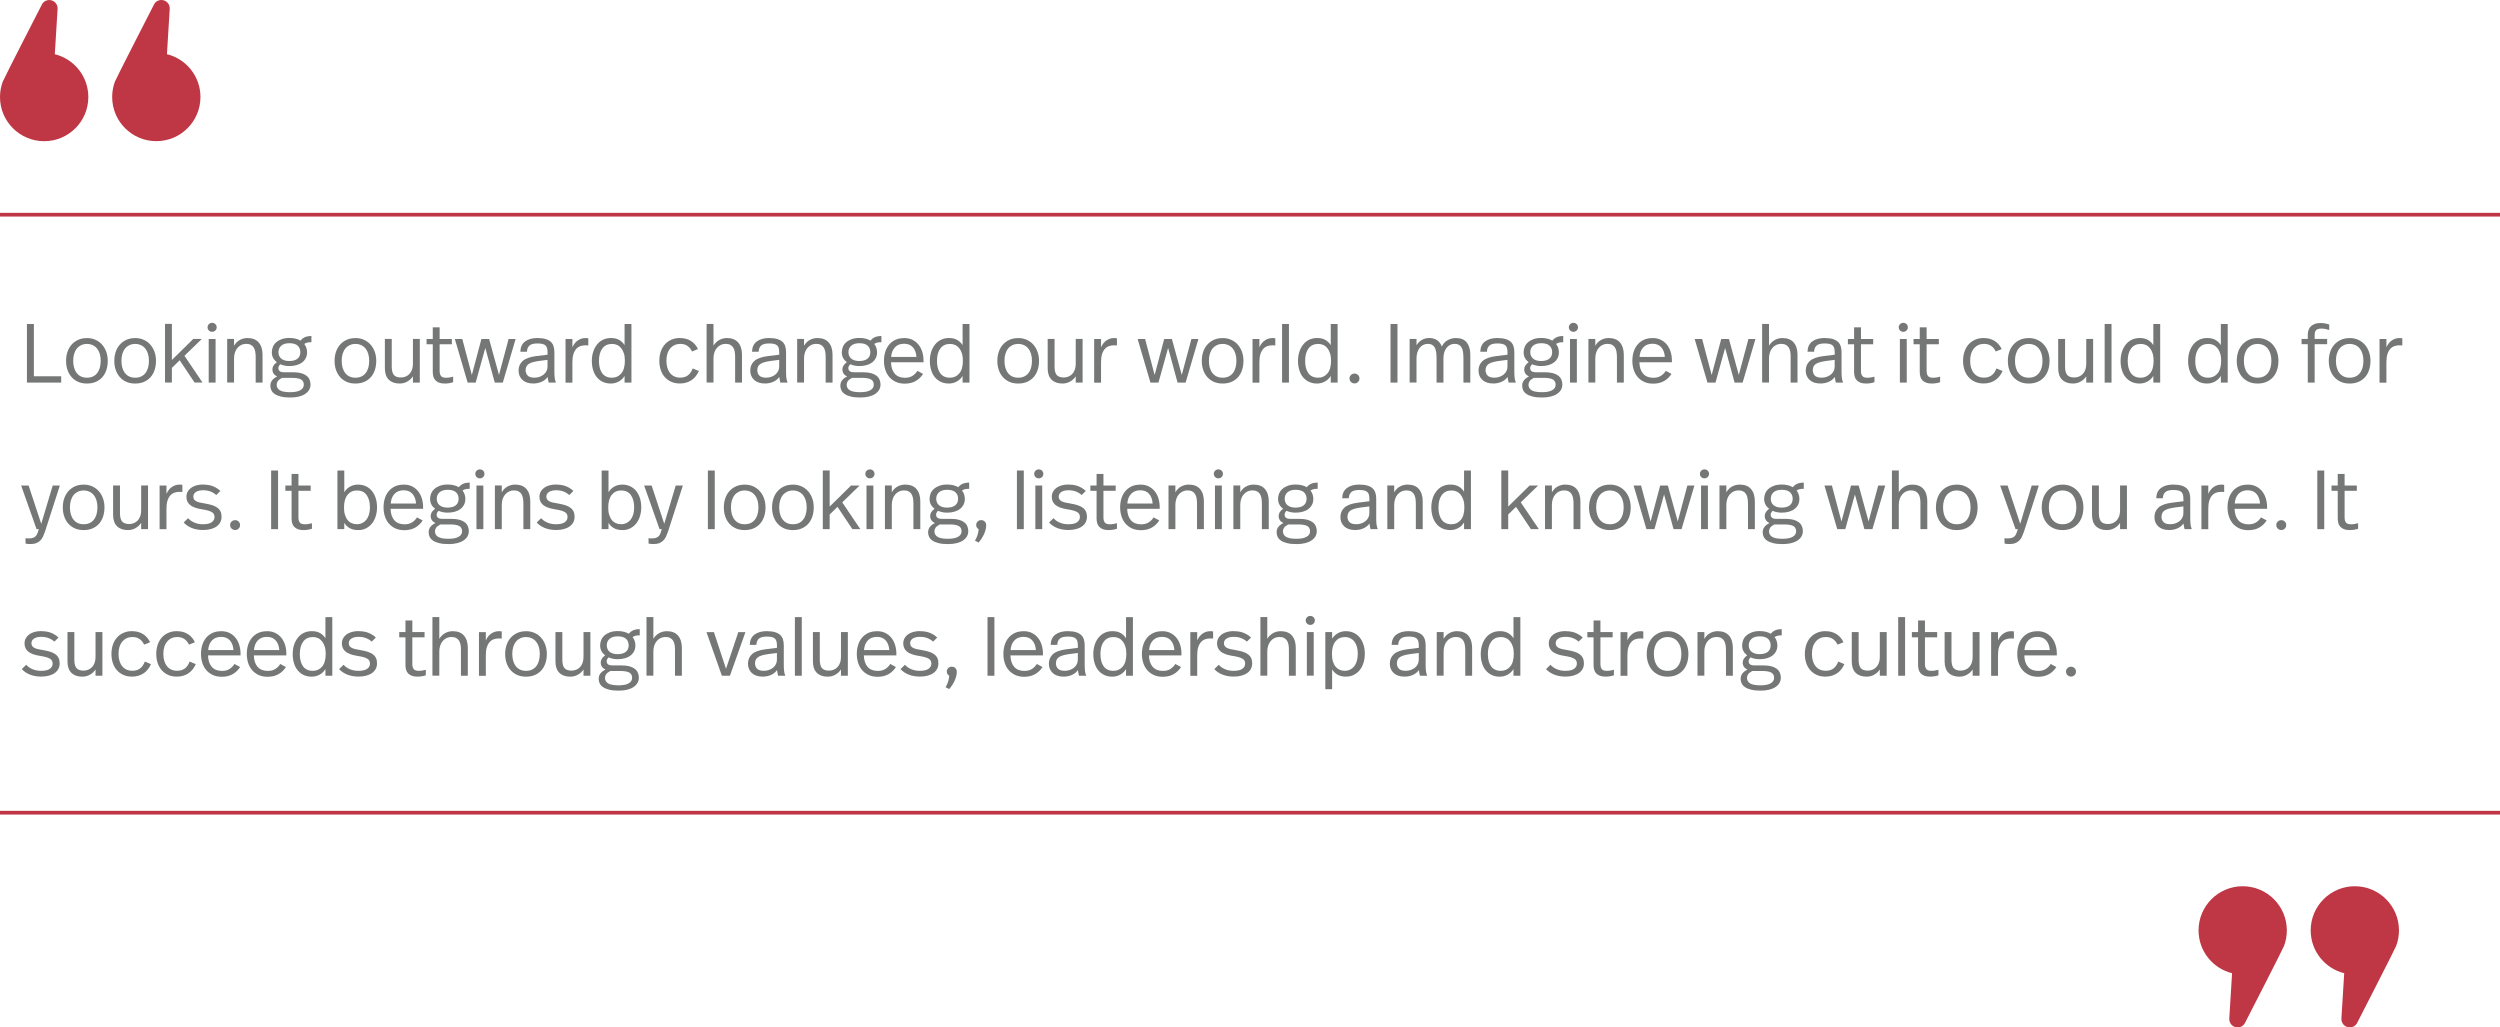 <?xml version="1.0" encoding="UTF-8"?><svg id="Layer_2" xmlns="http://www.w3.org/2000/svg" viewBox="0 0 672.82 276.5"><defs><style>.cls-1{fill:#bf3744;}.cls-2{fill:#757676;}</style></defs><g id="Layer_1-2"><path class="cls-2" d="m9.12,101.26h7.35v1.71H7.25v-15.78h1.87v14.06Z"/><path class="cls-2" d="m23.39,90.98c.86,0,1.63.16,2.33.48s1.29.76,1.77,1.31c.48.55.85,1.19,1.12,1.94.26.74.39,1.54.39,2.4s-.12,1.71-.37,2.46-.61,1.4-1.09,1.94c-.48.54-1.07.96-1.76,1.26-.69.3-1.49.45-2.39.45s-1.68-.15-2.37-.46c-.69-.31-1.28-.74-1.76-1.28-.48-.55-.85-1.19-1.1-1.94-.26-.74-.38-1.55-.38-2.42s.13-1.68.38-2.43c.26-.75.63-1.4,1.12-1.95s1.08-.98,1.77-1.29c.69-.31,1.47-.46,2.34-.46Zm0,1.58c-.57,0-1.08.11-1.53.32-.45.21-.84.51-1.16.9-.32.39-.57.86-.74,1.42-.17.56-.26,1.18-.26,1.87,0,1.41.32,2.53.97,3.35.65.82,1.56,1.23,2.73,1.23s2.08-.41,2.73-1.22.97-1.93.97-3.36c0-.69-.09-1.31-.26-1.87-.17-.56-.42-1.03-.74-1.42-.32-.39-.71-.69-1.17-.9s-.97-.32-1.52-.32Z"/><path class="cls-2" d="m36.37,90.98c.86,0,1.63.16,2.33.48s1.29.76,1.77,1.31c.48.55.85,1.19,1.12,1.94.26.74.39,1.54.39,2.4s-.12,1.71-.37,2.46-.61,1.4-1.09,1.94c-.48.54-1.07.96-1.76,1.26-.69.3-1.49.45-2.39.45s-1.68-.15-2.37-.46c-.69-.31-1.28-.74-1.76-1.28-.48-.55-.85-1.19-1.1-1.94-.26-.74-.38-1.55-.38-2.42s.13-1.68.38-2.43c.26-.75.63-1.4,1.12-1.95s1.08-.98,1.77-1.29c.69-.31,1.47-.46,2.34-.46Zm0,1.58c-.57,0-1.08.11-1.53.32-.45.21-.84.51-1.16.9-.32.39-.57.86-.74,1.42-.17.56-.26,1.18-.26,1.87,0,1.41.32,2.53.97,3.35.65.82,1.56,1.23,2.73,1.23s2.08-.41,2.73-1.22.97-1.93.97-3.36c0-.69-.09-1.31-.26-1.87-.17-.56-.42-1.03-.74-1.42-.32-.39-.71-.69-1.17-.9s-.97-.32-1.52-.32Z"/><path class="cls-2" d="m46.26,96.88l5.75-5.66h2.3l-4.67,4.53,4.87,7.21h-2.14l-4.01-6-2.1,2.05v3.94h-1.85v-15.78h1.85v9.69Z"/><path class="cls-2" d="m57.1,86.88c.33,0,.62.12.86.35.24.23.36.52.36.85,0,.35-.12.64-.36.87-.24.23-.53.35-.86.35-.35,0-.64-.12-.88-.35-.24-.23-.36-.52-.36-.87s.12-.61.36-.85c.24-.23.53-.35.88-.35Zm.92,16.09h-1.85v-11.74h1.85v11.74Z"/><path class="cls-2" d="m66.62,90.98c1.32,0,2.33.4,3.01,1.19.68.8,1.03,1.9,1.03,3.31v7.48h-1.85v-6.85c0-.54-.04-1.03-.12-1.48-.08-.44-.22-.82-.42-1.13-.2-.31-.46-.54-.79-.71-.33-.17-.74-.25-1.24-.25-.45,0-.87.09-1.26.27-.39.18-.73.44-1.03.77s-.53.74-.7,1.22-.26,1.02-.26,1.62v6.54h-1.85v-11.74h1.85v1.83c.41-.71.93-1.23,1.57-1.57.64-.34,1.33-.51,2.06-.51Z"/><path class="cls-2" d="m83.79,92.1c-.44,0-.8.03-1.09.1-.29.07-.57.19-.82.37.26.32.45.66.57,1.05.13.38.19.79.19,1.21,0,.57-.11,1.08-.34,1.53-.23.45-.54.84-.96,1.16-.41.32-.91.57-1.5.74-.59.17-1.24.26-1.96.26-.44,0-.86-.04-1.27-.12-.41-.08-.81-.21-1.18-.37-.15.15-.27.31-.37.48-.1.17-.15.34-.15.51,0,.39.12.68.37.88s.66.29,1.23.29h2.46c.84,0,1.56.09,2.14.26.59.17,1.06.41,1.42.7.36.29.62.64.79,1.05.17.41.25.83.25,1.28,0,1.05-.48,1.9-1.45,2.54-.97.64-2.31.96-4.02.96-.98,0-1.81-.08-2.49-.25-.68-.17-1.24-.39-1.66-.68-.42-.29-.73-.62-.91-1-.19-.38-.28-.8-.28-1.25,0-1.07.61-1.89,1.83-2.48-.86-.41-1.28-1.04-1.28-1.92,0-.71.4-1.34,1.19-1.92-.42-.32-.75-.69-.99-1.14-.24-.44-.36-.95-.36-1.52,0-.51.1-1,.29-1.47.19-.47.49-.88.89-1.23.4-.35.89-.63,1.48-.85.59-.21,1.27-.32,2.05-.32.63,0,1.19.06,1.69.19.5.13.94.3,1.33.53.62-.83,1.59-1.24,2.93-1.24v1.65Zm-7.91,9.6c-.56.3-.93.6-1.13.9-.2.3-.29.62-.29.97,0,.6.27,1.08.81,1.44.54.36,1.49.54,2.84.54,1.2,0,2.11-.18,2.73-.54.62-.36.92-.85.92-1.47,0-.3-.05-.57-.16-.8-.11-.23-.29-.43-.54-.59s-.6-.27-1.03-.35-.97-.11-1.61-.11h-2.55Zm2.01-9.33c-.98,0-1.71.23-2.21.68-.5.45-.74,1.03-.74,1.74s.26,1.32.77,1.74c.51.42,1.22.63,2.14.63.96,0,1.7-.21,2.21-.62.51-.41.77-1,.77-1.75s-.24-1.3-.71-1.75c-.47-.44-1.21-.67-2.22-.67Z"/><path class="cls-2" d="m95.65,90.98c.86,0,1.63.16,2.33.48s1.29.76,1.77,1.31c.48.55.85,1.19,1.12,1.94.26.74.39,1.54.39,2.4s-.12,1.71-.37,2.46-.61,1.4-1.09,1.94c-.48.54-1.07.96-1.76,1.26-.69.3-1.49.45-2.39.45s-1.68-.15-2.37-.46c-.69-.31-1.28-.74-1.76-1.28-.48-.55-.85-1.19-1.1-1.94-.26-.74-.38-1.55-.38-2.42s.13-1.68.38-2.43c.26-.75.63-1.4,1.12-1.95s1.08-.98,1.77-1.29c.69-.31,1.47-.46,2.34-.46Zm0,1.58c-.57,0-1.08.11-1.53.32-.45.21-.84.51-1.16.9-.32.39-.57.86-.74,1.42-.17.56-.26,1.18-.26,1.87,0,1.41.32,2.53.97,3.35.65.82,1.56,1.23,2.73,1.23s2.08-.41,2.73-1.22.97-1.93.97-3.36c0-.69-.09-1.31-.26-1.87-.17-.56-.42-1.03-.74-1.42-.32-.39-.71-.69-1.17-.9s-.97-.32-1.52-.32Z"/><path class="cls-2" d="m112.98,102.97h-1.85v-1.69c-.39.6-.9,1.07-1.53,1.42-.63.35-1.31.52-2.05.52-1.25,0-2.22-.35-2.92-1.04-.7-.69-1.05-1.72-1.05-3.09v-7.87h1.85v7.48c0,1.01.19,1.74.57,2.2.38.46,1.02.69,1.9.69.45,0,.87-.08,1.26-.24.39-.16.73-.39,1.03-.7.29-.31.52-.69.69-1.15.17-.46.25-.99.25-1.59v-6.69h1.85v11.74Z"/><path class="cls-2" d="m118.32,91.23h3.29v1.42h-3.29v7.19c0,.57.12,1.02.36,1.34.24.32.7.48,1.38.48.35,0,.68-.03,1.01-.09.33-.06.62-.13.88-.2v1.49c-.3.11-.64.19-1.03.26-.38.07-.79.1-1.23.1-.62,0-1.13-.08-1.53-.24s-.74-.38-.99-.65c-.26-.28-.44-.61-.54-.99-.11-.38-.16-.8-.16-1.25v-7.44h-1.67v-1.42h1.67v-3.13h1.85v3.13Z"/><path class="cls-2" d="m135.32,102.97h-2.16l-2.55-9.33-2.59,9.33h-2.16l-3.45-11.74h2.01l2.57,9.69,2.57-9.69h2.07l2.66,9.67,2.59-9.67h1.89l-3.45,11.74Z"/><path class="cls-2" d="m144.71,90.98c.84,0,1.55.09,2.12.26.57.17,1.03.42,1.39.74.35.32.6.72.75,1.19.15.47.23,1,.23,1.59v5.36c0,.57.03,1.09.08,1.54s.16.89.33,1.3h-1.94c-.08-.26-.14-.51-.18-.78-.04-.26-.08-.51-.11-.73-.41.57-.95,1.01-1.63,1.31-.68.3-1.43.45-2.24.45-.65,0-1.21-.09-1.7-.26-.49-.17-.9-.42-1.23-.73-.33-.32-.58-.68-.76-1.1-.17-.42-.26-.88-.26-1.38,0-1.07.37-1.93,1.1-2.59.74-.66,1.95-1.1,3.63-1.31l3.07-.38v-.56c0-.44-.04-.81-.11-1.13-.08-.32-.21-.57-.41-.77-.2-.2-.47-.34-.82-.43-.35-.09-.8-.14-1.34-.14-1.02,0-1.75.18-2.17.55s-.66.93-.69,1.68h-1.78c.03-1.22.45-2.14,1.27-2.76.82-.62,1.96-.94,3.41-.94Zm.11,6.2c-1.19.17-2.04.43-2.57.8-.53.37-.79.92-.79,1.66,0,.57.18,1.05.54,1.43.36.38.97.57,1.83.57.5,0,.96-.07,1.39-.23.43-.15.8-.36,1.12-.62.32-.26.56-.57.74-.94.18-.36.27-.75.27-1.17v-1.83l-2.52.32Z"/><path class="cls-2" d="m157.47,90.98c.12,0,.26,0,.43.01.17,0,.31.03.43.06v1.92c-.2-.01-.35-.03-.45-.03-.11,0-.2-.01-.29-.01-.48,0-.94.07-1.36.21-.43.14-.8.39-1.13.74-.32.35-.58.82-.77,1.41s-.28,1.31-.28,2.19v5.5h-1.85v-11.74h1.85v2.23c.38-.84.87-1.47,1.49-1.87.62-.41,1.26-.61,1.94-.61Z"/><path class="cls-2" d="m169.94,102.97h-1.85v-1.8c-.39.65-.91,1.15-1.57,1.51-.65.36-1.37.54-2.15.54s-1.51-.15-2.14-.45c-.63-.3-1.16-.72-1.6-1.25-.44-.53-.77-1.17-1-1.92-.23-.74-.35-1.56-.35-2.45s.12-1.71.36-2.46c.24-.75.58-1.4,1.03-1.96.44-.56.98-.99,1.62-1.3.64-.31,1.36-.46,2.15-.46.89,0,1.63.18,2.23.53s1.07.82,1.42,1.39v-5.7h1.85v15.78Zm-5.23-10.41c-1.13,0-1.99.41-2.6,1.22-.61.81-.91,1.92-.91,3.34s.29,2.52.87,3.32,1.45,1.21,2.63,1.21c1.02,0,1.86-.38,2.5-1.15.65-.77.97-1.91.97-3.43,0-.75-.09-1.41-.27-1.97s-.42-1.03-.73-1.41c-.31-.38-.67-.66-1.09-.85-.42-.19-.87-.28-1.35-.28Z"/><path class="cls-2" d="m183.01,90.98c1.17,0,2.17.27,3,.82.83.55,1.43,1.27,1.83,2.15l-1.6.65c-.29-.63-.69-1.13-1.22-1.5-.53-.37-1.17-.55-1.92-.55-1.13,0-2.03.41-2.72,1.22s-1.03,1.92-1.03,3.31.33,2.51.98,3.32,1.57,1.23,2.74,1.23c.48,0,.9-.06,1.26-.19.36-.13.67-.3.94-.53.26-.23.49-.49.68-.79s.35-.62.48-.97l1.65.7c-.21.48-.47.92-.78,1.33-.31.41-.67.76-1.09,1.06-.42.3-.9.54-1.44.71-.54.17-1.13.26-1.78.26-.89,0-1.68-.16-2.37-.47-.69-.32-1.27-.75-1.75-1.3-.47-.55-.83-1.19-1.07-1.94-.24-.74-.36-1.54-.36-2.4s.13-1.71.38-2.46c.26-.75.62-1.4,1.1-1.94.48-.54,1.07-.97,1.76-1.27.69-.31,1.46-.46,2.32-.46Z"/><path class="cls-2" d="m192.02,93.03c.39-.65.9-1.15,1.53-1.51.63-.36,1.33-.54,2.1-.54,1.32,0,2.33.4,3.01,1.19.68.8,1.03,1.9,1.03,3.31v7.48h-1.85v-7.03c0-.5-.04-.95-.12-1.38-.08-.42-.22-.78-.42-1.07s-.46-.52-.79-.69c-.33-.17-.74-.25-1.24-.25-.45,0-.87.09-1.26.27-.39.18-.73.44-1.03.77s-.53.74-.7,1.22-.26,1.02-.26,1.62v6.54h-1.85v-15.78h1.85v5.84Z"/><path class="cls-2" d="m207.06,90.98c.84,0,1.55.09,2.12.26.57.17,1.03.42,1.39.74.35.32.6.72.75,1.19.15.47.23,1,.23,1.59v5.36c0,.57.03,1.09.08,1.54s.16.89.33,1.3h-1.94c-.08-.26-.14-.51-.18-.78-.04-.26-.08-.51-.11-.73-.41.57-.95,1.01-1.63,1.31-.68.3-1.43.45-2.24.45-.65,0-1.21-.09-1.7-.26-.49-.17-.9-.42-1.23-.73-.33-.32-.58-.68-.76-1.1-.17-.42-.26-.88-.26-1.38,0-1.07.37-1.93,1.1-2.59.74-.66,1.95-1.1,3.63-1.31l3.07-.38v-.56c0-.44-.04-.81-.11-1.13-.08-.32-.21-.57-.41-.77-.2-.2-.47-.34-.82-.43-.35-.09-.8-.14-1.34-.14-1.02,0-1.75.18-2.17.55s-.66.93-.69,1.68h-1.78c.03-1.22.45-2.14,1.27-2.76.82-.62,1.96-.94,3.41-.94Zm.11,6.2c-1.19.17-2.04.43-2.57.8-.53.37-.79.92-.79,1.66,0,.57.18,1.05.54,1.43.36.38.97.57,1.83.57.5,0,.96-.07,1.39-.23.43-.15.8-.36,1.12-.62.32-.26.56-.57.74-.94.18-.36.27-.75.27-1.17v-1.83l-2.52.32Z"/><path class="cls-2" d="m220.02,90.98c1.32,0,2.33.4,3.01,1.19.68.8,1.03,1.9,1.03,3.31v7.48h-1.85v-6.85c0-.54-.04-1.03-.12-1.48-.08-.44-.22-.82-.42-1.13-.2-.31-.46-.54-.79-.71-.33-.17-.74-.25-1.24-.25-.45,0-.87.09-1.26.27-.39.18-.73.44-1.03.77s-.53.74-.7,1.22-.26,1.02-.26,1.62v6.54h-1.85v-11.74h1.85v1.83c.41-.71.93-1.23,1.57-1.57.64-.34,1.33-.51,2.06-.51Z"/><path class="cls-2" d="m237.19,92.1c-.44,0-.8.03-1.09.1-.29.07-.57.19-.82.37.26.32.45.66.57,1.05.13.38.19.79.19,1.21,0,.57-.11,1.08-.34,1.53-.23.45-.54.84-.96,1.16-.41.32-.91.57-1.5.74-.59.17-1.24.26-1.96.26-.44,0-.86-.04-1.27-.12-.41-.08-.81-.21-1.18-.37-.15.15-.27.31-.37.48-.1.17-.15.34-.15.51,0,.39.12.68.37.88s.66.29,1.23.29h2.46c.84,0,1.56.09,2.14.26.59.17,1.06.41,1.42.7.36.29.62.64.79,1.05.17.41.25.83.25,1.28,0,1.05-.48,1.9-1.45,2.54-.97.64-2.31.96-4.02.96-.98,0-1.81-.08-2.49-.25-.68-.17-1.24-.39-1.66-.68-.42-.29-.73-.62-.91-1-.19-.38-.28-.8-.28-1.25,0-1.07.61-1.89,1.83-2.48-.86-.41-1.28-1.04-1.28-1.92,0-.71.4-1.34,1.19-1.92-.42-.32-.75-.69-.99-1.14-.24-.44-.36-.95-.36-1.52,0-.51.1-1,.29-1.47.19-.47.49-.88.89-1.23.4-.35.89-.63,1.48-.85.59-.21,1.27-.32,2.05-.32.63,0,1.19.06,1.69.19.5.13.94.3,1.33.53.62-.83,1.59-1.24,2.93-1.24v1.65Zm-7.91,9.6c-.56.3-.93.6-1.13.9-.2.3-.29.62-.29.97,0,.6.27,1.08.81,1.44.54.36,1.49.54,2.84.54,1.2,0,2.11-.18,2.73-.54.62-.36.92-.85.92-1.47,0-.3-.05-.57-.16-.8-.11-.23-.29-.43-.54-.59s-.6-.27-1.03-.35-.97-.11-1.61-.11h-2.55Zm2.01-9.33c-.98,0-1.71.23-2.21.68-.5.45-.74,1.03-.74,1.74s.26,1.32.77,1.74c.51.42,1.22.63,2.14.63.96,0,1.7-.21,2.21-.62.51-.41.77-1,.77-1.75s-.24-1.3-.71-1.75c-.47-.44-1.21-.67-2.22-.67Z"/><path class="cls-2" d="m243.35,90.98c.84,0,1.59.16,2.23.48s1.19.76,1.63,1.31c.44.55.78,1.19,1,1.94.23.74.34,1.53.34,2.36v.43h-8.75c.03,1.32.37,2.35,1.01,3.08s1.56,1.09,2.75,1.09c.8,0,1.47-.17,2.02-.52s.99-.8,1.32-1.35l1.53.83c-.53.83-1.2,1.47-2.02,1.93s-1.79.69-2.92.69c-.9,0-1.7-.16-2.4-.48-.7-.32-1.28-.76-1.76-1.31-.47-.55-.83-1.2-1.07-1.95-.24-.75-.36-1.56-.36-2.41s.12-1.66.35-2.4c.23-.74.57-1.39,1.03-1.94s1.01-.98,1.69-1.3c.68-.32,1.47-.47,2.37-.47Zm-.04,1.53c-1.05,0-1.87.33-2.47.98s-.93,1.51-1,2.58h6.81c-.08-1.08-.39-1.95-.96-2.59-.56-.65-1.36-.97-2.38-.97Z"/><path class="cls-2" d="m260.91,102.97h-1.85v-1.8c-.39.65-.91,1.15-1.57,1.51-.65.36-1.37.54-2.15.54s-1.51-.15-2.14-.45c-.63-.3-1.16-.72-1.6-1.25-.44-.53-.77-1.17-1-1.92-.23-.74-.35-1.56-.35-2.45s.12-1.71.36-2.46c.24-.75.58-1.4,1.03-1.96.44-.56.98-.99,1.62-1.3.64-.31,1.36-.46,2.15-.46.89,0,1.63.18,2.23.53s1.07.82,1.42,1.39v-5.7h1.85v15.78Zm-5.23-10.41c-1.13,0-1.99.41-2.6,1.22-.61.81-.91,1.92-.91,3.34s.29,2.52.87,3.32,1.45,1.21,2.63,1.21c1.02,0,1.86-.38,2.5-1.15.65-.77.97-1.91.97-3.43,0-.75-.09-1.41-.27-1.97s-.42-1.03-.73-1.41c-.31-.38-.67-.66-1.09-.85-.42-.19-.87-.28-1.35-.28Z"/><path class="cls-2" d="m274.02,90.98c.86,0,1.63.16,2.33.48s1.29.76,1.77,1.31c.48.55.85,1.19,1.12,1.94.26.74.39,1.54.39,2.4s-.12,1.71-.37,2.46-.61,1.4-1.09,1.94c-.48.54-1.07.96-1.76,1.26-.69.3-1.49.45-2.39.45s-1.68-.15-2.37-.46c-.69-.31-1.28-.74-1.76-1.28-.48-.55-.85-1.19-1.1-1.94-.26-.74-.38-1.55-.38-2.42s.13-1.68.38-2.43c.26-.75.63-1.4,1.12-1.95s1.08-.98,1.77-1.29c.69-.31,1.47-.46,2.34-.46Zm0,1.58c-.57,0-1.08.11-1.53.32-.45.21-.84.51-1.16.9-.32.39-.57.86-.74,1.42-.17.56-.26,1.18-.26,1.87,0,1.41.32,2.53.97,3.35.65.82,1.56,1.23,2.73,1.23s2.08-.41,2.73-1.22.97-1.93.97-3.36c0-.69-.09-1.31-.26-1.87-.17-.56-.42-1.03-.74-1.42-.32-.39-.71-.69-1.17-.9s-.97-.32-1.52-.32Z"/><path class="cls-2" d="m291.36,102.97h-1.85v-1.69c-.39.6-.9,1.07-1.53,1.42-.63.35-1.31.52-2.05.52-1.25,0-2.22-.35-2.92-1.04-.7-.69-1.05-1.72-1.05-3.09v-7.87h1.85v7.48c0,1.01.19,1.74.57,2.2.38.46,1.02.69,1.9.69.45,0,.87-.08,1.26-.24.39-.16.73-.39,1.03-.7.29-.31.52-.69.69-1.15.17-.46.25-.99.25-1.59v-6.69h1.85v11.74Z"/><path class="cls-2" d="m299.74,90.98c.12,0,.26,0,.43.01.17,0,.31.03.43.06v1.92c-.2-.01-.35-.03-.45-.03-.11,0-.2-.01-.29-.01-.48,0-.94.07-1.36.21-.43.14-.8.39-1.13.74-.32.35-.58.82-.77,1.41s-.28,1.31-.28,2.19v5.5h-1.85v-11.74h1.85v2.23c.38-.84.87-1.47,1.49-1.87.62-.41,1.26-.61,1.94-.61Z"/><path class="cls-2" d="m319.08,102.97h-2.16l-2.55-9.33-2.59,9.33h-2.16l-3.45-11.74h2.01l2.57,9.69,2.57-9.69h2.07l2.66,9.67,2.59-9.67h1.89l-3.45,11.74Z"/><path class="cls-2" d="m329.04,90.98c.86,0,1.63.16,2.33.48s1.29.76,1.77,1.31c.48.55.85,1.19,1.12,1.94.26.74.39,1.54.39,2.4s-.12,1.71-.37,2.46-.61,1.4-1.09,1.94c-.48.54-1.07.96-1.76,1.26-.69.3-1.49.45-2.39.45s-1.68-.15-2.37-.46c-.69-.31-1.28-.74-1.76-1.28-.48-.55-.85-1.19-1.1-1.94-.26-.74-.38-1.55-.38-2.42s.13-1.68.38-2.43c.26-.75.63-1.4,1.12-1.95s1.08-.98,1.77-1.29c.69-.31,1.47-.46,2.34-.46Zm0,1.58c-.57,0-1.08.11-1.53.32-.45.21-.84.51-1.16.9-.32.39-.57.86-.74,1.42-.17.56-.26,1.18-.26,1.87,0,1.41.32,2.53.97,3.35.65.82,1.56,1.23,2.73,1.23s2.08-.41,2.73-1.22.97-1.93.97-3.36c0-.69-.09-1.31-.26-1.87-.17-.56-.42-1.03-.74-1.42-.32-.39-.71-.69-1.17-.9s-.97-.32-1.52-.32Z"/><path class="cls-2" d="m342.36,90.98c.12,0,.26,0,.43.01.17,0,.31.03.43.06v1.92c-.2-.01-.35-.03-.45-.03-.11,0-.2-.01-.29-.01-.48,0-.94.07-1.36.21-.43.14-.8.39-1.13.74-.32.35-.58.82-.77,1.41s-.28,1.31-.28,2.19v5.5h-1.85v-11.74h1.85v2.23c.38-.84.87-1.47,1.49-1.87.62-.41,1.26-.61,1.94-.61Z"/><path class="cls-2" d="m346.89,102.97h-1.85v-15.78h1.85v15.78Z"/><path class="cls-2" d="m359.99,102.97h-1.85v-1.8c-.39.65-.91,1.15-1.57,1.51-.65.36-1.37.54-2.15.54s-1.51-.15-2.14-.45c-.63-.3-1.16-.72-1.6-1.25-.44-.53-.77-1.17-1-1.92-.23-.74-.35-1.56-.35-2.45s.12-1.71.36-2.46c.24-.75.58-1.4,1.03-1.96.44-.56.98-.99,1.62-1.3.64-.31,1.36-.46,2.15-.46.89,0,1.63.18,2.23.53s1.07.82,1.42,1.39v-5.7h1.85v15.78Zm-5.23-10.41c-1.13,0-1.99.41-2.6,1.22-.61.81-.91,1.92-.91,3.34s.29,2.52.87,3.32,1.45,1.21,2.63,1.21c1.02,0,1.86-.38,2.5-1.15.65-.77.97-1.91.97-3.43,0-.75-.09-1.41-.27-1.97s-.42-1.03-.73-1.41c-.31-.38-.67-.66-1.09-.85-.42-.19-.87-.28-1.35-.28Z"/><path class="cls-2" d="m364.54,100.53c.36,0,.67.13.94.38.26.26.39.57.39.95s-.13.69-.39.95c-.26.26-.57.38-.94.38s-.69-.13-.96-.39c-.26-.26-.39-.58-.39-.96s.13-.67.39-.92c.26-.26.58-.38.96-.38Z"/><path class="cls-2" d="m376.1,102.97h-1.87v-15.78h1.87v15.78Z"/><path class="cls-2" d="m391.84,90.98c1.31,0,2.28.4,2.91,1.19.63.8.95,1.9.95,3.31v7.48h-1.85v-6.49c0-.63-.03-1.19-.1-1.68-.07-.49-.19-.9-.37-1.23-.18-.33-.42-.58-.73-.76-.31-.17-.7-.26-1.18-.26-.44,0-.83.09-1.19.27-.36.18-.68.44-.95.77-.27.33-.48.74-.63,1.22-.15.48-.23,1.02-.23,1.62v6.54h-1.85v-6.38c0-.66-.03-1.24-.1-1.75-.07-.5-.19-.92-.37-1.26-.18-.34-.42-.59-.73-.77-.31-.17-.7-.26-1.18-.26-.42,0-.82.09-1.18.27-.37.18-.69.44-.96.77s-.48.74-.64,1.22-.24,1.02-.24,1.62v6.54h-1.85v-11.74h1.85v1.69c.39-.63.88-1.11,1.47-1.44s1.22-.5,1.92-.5c.9,0,1.63.21,2.2.62.56.41.97.97,1.21,1.68.41-.81.96-1.4,1.66-1.76s1.43-.54,2.2-.54Z"/><path class="cls-2" d="m403.06,90.98c.84,0,1.55.09,2.12.26.57.17,1.03.42,1.39.74.35.32.6.72.75,1.19.15.47.23,1,.23,1.59v5.36c0,.57.03,1.09.08,1.54s.16.89.33,1.3h-1.94c-.08-.26-.14-.51-.18-.78-.04-.26-.08-.51-.11-.73-.41.57-.95,1.01-1.63,1.31-.68.3-1.43.45-2.24.45-.65,0-1.21-.09-1.7-.26-.49-.17-.9-.42-1.23-.73-.33-.32-.58-.68-.76-1.1-.17-.42-.26-.88-.26-1.38,0-1.07.37-1.93,1.1-2.59.74-.66,1.95-1.1,3.63-1.31l3.07-.38v-.56c0-.44-.04-.81-.11-1.13-.08-.32-.21-.57-.41-.77-.2-.2-.47-.34-.82-.43-.35-.09-.8-.14-1.34-.14-1.02,0-1.75.18-2.17.55s-.66.93-.69,1.68h-1.78c.03-1.22.45-2.14,1.27-2.76.82-.62,1.96-.94,3.41-.94Zm.11,6.2c-1.19.17-2.04.43-2.57.8-.53.37-.79.92-.79,1.66,0,.57.18,1.05.54,1.43.36.38.97.57,1.83.57.5,0,.96-.07,1.39-.23.43-.15.8-.36,1.12-.62.32-.26.56-.57.74-.94.18-.36.27-.75.27-1.17v-1.83l-2.52.32Z"/><path class="cls-2" d="m420.69,92.1c-.44,0-.8.03-1.09.1-.29.07-.57.19-.82.37.26.32.45.66.57,1.05.13.38.19.79.19,1.21,0,.57-.11,1.08-.34,1.53-.23.45-.54.84-.96,1.16-.41.32-.91.57-1.5.74-.59.17-1.24.26-1.96.26-.44,0-.86-.04-1.27-.12-.41-.08-.81-.21-1.18-.37-.15.15-.27.31-.37.48-.1.17-.15.34-.15.51,0,.39.12.68.37.88s.66.29,1.23.29h2.46c.84,0,1.56.09,2.14.26.59.17,1.06.41,1.42.7.36.29.62.64.79,1.05.17.41.25.83.25,1.28,0,1.05-.48,1.9-1.45,2.54-.97.64-2.31.96-4.02.96-.98,0-1.81-.08-2.49-.25-.68-.17-1.24-.39-1.66-.68-.42-.29-.73-.62-.91-1-.19-.38-.28-.8-.28-1.25,0-1.07.61-1.89,1.83-2.48-.86-.41-1.28-1.04-1.28-1.92,0-.71.4-1.34,1.19-1.92-.42-.32-.75-.69-.99-1.14-.24-.44-.36-.95-.36-1.52,0-.51.1-1,.29-1.47.19-.47.49-.88.89-1.23.4-.35.89-.63,1.48-.85.59-.21,1.27-.32,2.05-.32.63,0,1.19.06,1.69.19.5.13.94.3,1.33.53.62-.83,1.59-1.24,2.93-1.24v1.65Zm-7.91,9.6c-.56.3-.93.6-1.13.9-.2.3-.29.62-.29.97,0,.6.27,1.08.81,1.44.54.36,1.49.54,2.84.54,1.2,0,2.11-.18,2.73-.54.62-.36.92-.85.92-1.47,0-.3-.05-.57-.16-.8-.11-.23-.29-.43-.54-.59s-.6-.27-1.03-.35-.97-.11-1.61-.11h-2.55Zm2.01-9.33c-.98,0-1.71.23-2.21.68-.5.45-.74,1.03-.74,1.74s.26,1.32.77,1.74c.51.42,1.22.63,2.14.63.96,0,1.7-.21,2.21-.62.51-.41.77-1,.77-1.75s-.24-1.3-.71-1.75c-.47-.44-1.21-.67-2.22-.67Z"/><path class="cls-2" d="m423.46,86.88c.33,0,.62.12.86.35.24.23.36.52.36.85,0,.35-.12.64-.36.87-.24.23-.53.35-.86.35-.35,0-.64-.12-.88-.35-.24-.23-.36-.52-.36-.87s.12-.61.36-.85c.24-.23.53-.35.88-.35Zm.92,16.09h-1.85v-11.74h1.85v11.74Z"/><path class="cls-2" d="m432.97,90.98c1.32,0,2.33.4,3.01,1.19.68.8,1.03,1.9,1.03,3.31v7.48h-1.85v-6.85c0-.54-.04-1.03-.12-1.48-.08-.44-.22-.82-.42-1.13-.2-.31-.46-.54-.79-.71-.33-.17-.74-.25-1.24-.25-.45,0-.87.09-1.26.27-.39.18-.73.44-1.03.77s-.53.74-.7,1.22-.26,1.02-.26,1.62v6.54h-1.85v-11.74h1.85v1.83c.41-.71.93-1.23,1.57-1.57.64-.34,1.33-.51,2.06-.51Z"/><path class="cls-2" d="m444.76,90.98c.84,0,1.59.16,2.23.48s1.19.76,1.63,1.31c.44.55.78,1.19,1,1.94.23.74.34,1.53.34,2.36v.43h-8.75c.03,1.32.37,2.35,1.01,3.08s1.56,1.09,2.75,1.09c.8,0,1.47-.17,2.02-.52s.99-.8,1.32-1.35l1.53.83c-.53.83-1.2,1.47-2.02,1.93s-1.79.69-2.92.69c-.9,0-1.7-.16-2.4-.48-.7-.32-1.28-.76-1.76-1.31-.47-.55-.83-1.2-1.07-1.95-.24-.75-.36-1.56-.36-2.41s.12-1.66.35-2.4c.23-.74.57-1.39,1.03-1.94s1.01-.98,1.69-1.3c.68-.32,1.47-.47,2.37-.47Zm-.04,1.53c-1.05,0-1.87.33-2.47.98s-.93,1.51-1,2.58h6.81c-.08-1.08-.39-1.95-.96-2.59-.56-.65-1.36-.97-2.38-.97Z"/><path class="cls-2" d="m468.99,102.97h-2.16l-2.55-9.33-2.59,9.33h-2.16l-3.45-11.74h2.01l2.57,9.69,2.57-9.69h2.07l2.66,9.67,2.59-9.67h1.89l-3.45,11.74Z"/><path class="cls-2" d="m476.09,93.03c.39-.65.9-1.15,1.53-1.51.63-.36,1.33-.54,2.1-.54,1.32,0,2.33.4,3.01,1.19.68.8,1.03,1.9,1.03,3.31v7.48h-1.85v-7.03c0-.5-.04-.95-.12-1.38-.08-.42-.22-.78-.42-1.07s-.46-.52-.79-.69c-.33-.17-.74-.25-1.24-.25-.45,0-.87.09-1.26.27-.39.18-.73.44-1.03.77s-.53.74-.7,1.22-.26,1.02-.26,1.62v6.54h-1.85v-15.78h1.85v5.84Z"/><path class="cls-2" d="m491.12,90.98c.84,0,1.55.09,2.12.26.57.17,1.03.42,1.39.74.35.32.6.72.75,1.19.15.47.23,1,.23,1.59v5.36c0,.57.03,1.09.08,1.54s.16.89.33,1.3h-1.94c-.08-.26-.14-.51-.18-.78-.04-.26-.08-.51-.11-.73-.41.57-.95,1.01-1.63,1.31-.68.3-1.43.45-2.24.45-.65,0-1.21-.09-1.7-.26-.49-.17-.9-.42-1.23-.73-.33-.32-.58-.68-.76-1.1-.17-.42-.26-.88-.26-1.38,0-1.07.37-1.93,1.1-2.59.74-.66,1.95-1.1,3.63-1.31l3.07-.38v-.56c0-.44-.04-.81-.11-1.13-.08-.32-.21-.57-.41-.77-.2-.2-.47-.34-.82-.43-.35-.09-.8-.14-1.34-.14-1.02,0-1.75.18-2.17.55s-.66.93-.69,1.68h-1.78c.03-1.22.45-2.14,1.27-2.76.82-.62,1.96-.94,3.41-.94Zm.11,6.2c-1.19.17-2.04.43-2.57.8-.53.37-.79.92-.79,1.66,0,.57.18,1.05.54,1.43.36.38.97.57,1.83.57.5,0,.96-.07,1.39-.23.43-.15.8-.36,1.12-.62.32-.26.56-.57.74-.94.18-.36.27-.75.27-1.17v-1.83l-2.52.32Z"/><path class="cls-2" d="m500.84,91.23h3.29v1.42h-3.29v7.19c0,.57.12,1.02.36,1.34.24.32.7.48,1.38.48.35,0,.68-.03,1.01-.09.33-.06.62-.13.88-.2v1.49c-.3.11-.64.19-1.03.26-.38.07-.79.1-1.23.1-.62,0-1.13-.08-1.53-.24s-.74-.38-.99-.65c-.26-.28-.44-.61-.54-.99-.11-.38-.16-.8-.16-1.25v-7.44h-1.67v-1.42h1.67v-3.13h1.85v3.13Z"/><path class="cls-2" d="m512.24,86.88c.33,0,.62.12.86.35.24.23.36.52.36.85,0,.35-.12.64-.36.87-.24.23-.53.35-.86.35-.35,0-.64-.12-.88-.35-.24-.23-.36-.52-.36-.87s.12-.61.36-.85c.24-.23.53-.35.88-.35Zm.92,16.09h-1.85v-11.74h1.85v11.74Z"/><path class="cls-2" d="m518.51,91.23h3.29v1.42h-3.29v7.19c0,.57.12,1.02.36,1.34.24.32.7.48,1.38.48.35,0,.68-.03,1.01-.09.33-.06.62-.13.88-.2v1.49c-.3.11-.64.19-1.03.26-.38.07-.79.1-1.23.1-.62,0-1.13-.08-1.53-.24s-.74-.38-.99-.65c-.26-.28-.44-.61-.54-.99-.11-.38-.16-.8-.16-1.25v-7.44h-1.67v-1.42h1.67v-3.13h1.85v3.13Z"/><path class="cls-2" d="m533.88,90.98c1.17,0,2.17.27,3,.82.83.55,1.43,1.27,1.83,2.15l-1.6.65c-.29-.63-.69-1.13-1.22-1.5-.53-.37-1.17-.55-1.92-.55-1.13,0-2.03.41-2.72,1.22s-1.03,1.92-1.03,3.31.33,2.51.98,3.32,1.57,1.23,2.74,1.23c.48,0,.9-.06,1.26-.19.36-.13.67-.3.94-.53.26-.23.49-.49.68-.79s.35-.62.48-.97l1.65.7c-.21.48-.47.92-.78,1.33-.31.41-.67.76-1.09,1.06-.42.3-.9.54-1.44.71-.54.17-1.13.26-1.78.26-.89,0-1.68-.16-2.37-.47-.69-.32-1.27-.75-1.75-1.3-.47-.55-.83-1.19-1.07-1.94-.24-.74-.36-1.54-.36-2.4s.13-1.71.38-2.46c.26-.75.62-1.4,1.1-1.94.48-.54,1.07-.97,1.76-1.27.69-.31,1.46-.46,2.32-.46Z"/><path class="cls-2" d="m545.98,90.98c.86,0,1.63.16,2.33.48s1.29.76,1.77,1.31c.48.55.85,1.19,1.12,1.94.26.74.39,1.54.39,2.4s-.12,1.71-.37,2.46-.61,1.4-1.09,1.94c-.48.54-1.07.96-1.76,1.26-.69.3-1.49.45-2.39.45s-1.68-.15-2.37-.46c-.69-.31-1.28-.74-1.76-1.28-.48-.55-.85-1.19-1.1-1.94-.26-.74-.38-1.55-.38-2.42s.13-1.68.38-2.43c.26-.75.63-1.4,1.12-1.95s1.08-.98,1.77-1.29c.69-.31,1.47-.46,2.34-.46Zm0,1.58c-.57,0-1.08.11-1.53.32-.45.21-.84.51-1.16.9-.32.39-.57.86-.74,1.42-.17.56-.26,1.18-.26,1.87,0,1.41.32,2.53.97,3.35.65.82,1.56,1.23,2.73,1.23s2.08-.41,2.73-1.22.97-1.93.97-3.36c0-.69-.09-1.31-.26-1.87-.17-.56-.42-1.03-.74-1.42-.32-.39-.71-.69-1.17-.9s-.97-.32-1.52-.32Z"/><path class="cls-2" d="m563.32,102.97h-1.85v-1.69c-.39.6-.9,1.07-1.53,1.42-.63.35-1.31.52-2.05.52-1.25,0-2.22-.35-2.92-1.04-.7-.69-1.05-1.72-1.05-3.09v-7.87h1.85v7.48c0,1.01.19,1.74.57,2.2.38.46,1.02.69,1.9.69.45,0,.87-.08,1.26-.24.39-.16.73-.39,1.03-.7.29-.31.52-.69.69-1.15.17-.46.25-.99.25-1.59v-6.69h1.85v11.74Z"/><path class="cls-2" d="m568.27,102.97h-1.85v-15.78h1.85v15.78Z"/><path class="cls-2" d="m581.37,102.97h-1.85v-1.8c-.39.65-.91,1.15-1.57,1.51-.65.36-1.37.54-2.15.54s-1.51-.15-2.14-.45c-.63-.3-1.16-.72-1.6-1.25-.44-.53-.77-1.17-1-1.92-.23-.74-.35-1.56-.35-2.45s.12-1.71.36-2.46c.24-.75.58-1.4,1.03-1.96.44-.56.98-.99,1.62-1.3.64-.31,1.36-.46,2.15-.46.89,0,1.63.18,2.23.53s1.07.82,1.42,1.39v-5.7h1.85v15.78Zm-5.23-10.41c-1.13,0-1.99.41-2.6,1.22-.61.81-.91,1.92-.91,3.34s.29,2.52.87,3.32,1.45,1.21,2.63,1.21c1.02,0,1.86-.38,2.5-1.15.65-.77.97-1.91.97-3.43,0-.75-.09-1.41-.27-1.97s-.42-1.03-.73-1.41c-.31-.38-.67-.66-1.09-.85-.42-.19-.87-.28-1.35-.28Z"/><path class="cls-2" d="m599.54,102.97h-1.85v-1.8c-.39.65-.91,1.15-1.57,1.51-.65.36-1.37.54-2.15.54s-1.51-.15-2.14-.45c-.63-.3-1.16-.72-1.6-1.25-.44-.53-.77-1.17-1-1.92-.23-.74-.35-1.56-.35-2.45s.12-1.71.36-2.46c.24-.75.58-1.4,1.03-1.96.44-.56.98-.99,1.62-1.3.64-.31,1.36-.46,2.15-.46.89,0,1.63.18,2.23.53s1.07.82,1.42,1.39v-5.7h1.85v15.78Zm-5.23-10.41c-1.13,0-1.99.41-2.6,1.22-.61.81-.91,1.92-.91,3.34s.29,2.52.87,3.32,1.45,1.21,2.63,1.21c1.02,0,1.86-.38,2.5-1.15.65-.77.97-1.91.97-3.43,0-.75-.09-1.41-.27-1.97s-.42-1.03-.73-1.41c-.31-.38-.67-.66-1.09-.85-.42-.19-.87-.28-1.35-.28Z"/><path class="cls-2" d="m607.58,90.98c.86,0,1.63.16,2.33.48s1.29.76,1.77,1.31c.48.55.85,1.19,1.12,1.94.26.74.39,1.54.39,2.4s-.12,1.71-.37,2.46-.61,1.4-1.09,1.94c-.48.54-1.07.96-1.76,1.26-.69.3-1.49.45-2.39.45s-1.68-.15-2.37-.46c-.69-.31-1.28-.74-1.76-1.28-.48-.55-.85-1.19-1.1-1.94-.26-.74-.38-1.55-.38-2.42s.13-1.68.38-2.43c.26-.75.63-1.4,1.12-1.95s1.08-.98,1.77-1.29c.69-.31,1.47-.46,2.34-.46Zm0,1.58c-.57,0-1.08.11-1.53.32-.45.21-.84.51-1.16.9-.32.39-.57.86-.74,1.42-.17.56-.26,1.18-.26,1.87,0,1.41.32,2.53.97,3.35.65.82,1.56,1.23,2.73,1.23s2.08-.41,2.73-1.22.97-1.93.97-3.36c0-.69-.09-1.31-.26-1.87-.17-.56-.42-1.03-.74-1.42-.32-.39-.71-.69-1.17-.9s-.97-.32-1.52-.32Z"/><path class="cls-2" d="m624.58,86.94c.42,0,.83.04,1.23.11.4.08.75.17,1.05.27v1.49c-.26-.09-.57-.18-.96-.26-.38-.08-.75-.12-1.09-.12-.68,0-1.16.13-1.44.39-.29.26-.43.71-.43,1.34v1.06h3.36v1.42h-3.36v10.32h-1.85v-10.32h-1.67v-1.42h1.67v-1.13c0-.42.06-.82.18-1.21s.32-.72.59-1c.27-.29.63-.51,1.07-.69.44-.17,1-.26,1.66-.26Z"/><path class="cls-2" d="m632.35,90.98c.86,0,1.63.16,2.33.48s1.29.76,1.77,1.31c.48.55.85,1.19,1.12,1.94.26.74.39,1.54.39,2.4s-.12,1.71-.37,2.46-.61,1.4-1.09,1.94c-.48.54-1.07.96-1.76,1.26-.69.3-1.49.45-2.39.45s-1.68-.15-2.37-.46c-.69-.31-1.28-.74-1.76-1.28-.48-.55-.85-1.19-1.1-1.94-.26-.74-.38-1.55-.38-2.42s.13-1.68.38-2.43c.26-.75.63-1.4,1.12-1.95s1.08-.98,1.77-1.29c.69-.31,1.47-.46,2.34-.46Zm0,1.58c-.57,0-1.08.11-1.53.32-.45.21-.84.51-1.16.9-.32.39-.57.86-.74,1.42-.17.56-.26,1.18-.26,1.87,0,1.41.32,2.53.97,3.35.65.82,1.56,1.23,2.73,1.23s2.08-.41,2.73-1.22.97-1.93.97-3.36c0-.69-.09-1.31-.26-1.87-.17-.56-.42-1.03-.74-1.42-.32-.39-.71-.69-1.17-.9s-.97-.32-1.52-.32Z"/><path class="cls-2" d="m645.67,90.98c.12,0,.26,0,.43.01.17,0,.31.03.43.06v1.92c-.2-.01-.35-.03-.45-.03-.11,0-.2-.01-.29-.01-.48,0-.94.07-1.36.21-.43.14-.8.39-1.13.74-.32.35-.58.82-.77,1.41s-.28,1.31-.28,2.19v5.5h-1.85v-11.74h1.85v2.23c.38-.84.87-1.47,1.49-1.87.62-.41,1.26-.61,1.94-.61Z"/><path class="cls-2" d="m12.12,143.04c-.17.5-.35.95-.54,1.36s-.44.77-.74,1.07c-.3.3-.67.53-1.09.7-.43.17-.95.25-1.57.25-.51,0-.95-.05-1.31-.14v-1.44c.21.03.38.05.5.05h.47c.44,0,.8-.05,1.08-.16.29-.11.52-.26.71-.46.19-.2.34-.46.46-.78.12-.32.24-.68.36-1.08h-.61l-4.15-11.74h2.01l3.4,10.3,3.09-10.3h1.92l-3.99,12.37Z"/><path class="cls-2" d="m22.51,130.42c.86,0,1.63.16,2.33.48s1.29.76,1.77,1.31c.48.55.85,1.19,1.12,1.94.26.74.39,1.54.39,2.4s-.12,1.71-.37,2.46-.61,1.4-1.09,1.94c-.48.54-1.07.96-1.76,1.26-.69.3-1.49.45-2.39.45s-1.68-.15-2.37-.46c-.69-.31-1.28-.74-1.76-1.28-.48-.55-.85-1.19-1.1-1.94-.26-.74-.38-1.55-.38-2.42s.13-1.68.38-2.43c.26-.75.63-1.4,1.12-1.95s1.08-.98,1.77-1.29c.69-.31,1.47-.46,2.34-.46Zm0,1.58c-.57,0-1.08.11-1.53.32-.45.21-.84.51-1.16.9-.32.39-.57.86-.74,1.42-.17.56-.26,1.18-.26,1.87,0,1.41.32,2.53.97,3.35.65.82,1.56,1.23,2.73,1.23s2.08-.41,2.73-1.22.97-1.93.97-3.36c0-.69-.09-1.31-.26-1.87-.17-.56-.42-1.03-.74-1.42-.32-.39-.71-.69-1.17-.9s-.97-.32-1.52-.32Z"/><path class="cls-2" d="m39.84,142.41h-1.85v-1.69c-.39.6-.9,1.07-1.53,1.42-.63.35-1.31.52-2.05.52-1.25,0-2.22-.35-2.92-1.04-.7-.69-1.05-1.72-1.05-3.09v-7.87h1.85v7.48c0,1.01.19,1.74.57,2.2.38.46,1.02.69,1.9.69.45,0,.87-.08,1.26-.24.39-.16.73-.39,1.03-.7.29-.31.52-.69.69-1.15.17-.46.25-.99.25-1.59v-6.69h1.85v11.74Z"/><path class="cls-2" d="m48.22,130.42c.12,0,.26,0,.43.01.17,0,.31.03.43.06v1.92c-.2-.01-.35-.03-.45-.03-.11,0-.2-.01-.29-.01-.48,0-.94.07-1.36.21-.43.14-.8.39-1.13.74-.32.35-.58.82-.77,1.41s-.28,1.31-.28,2.19v5.5h-1.85v-11.74h1.85v2.23c.38-.84.87-1.47,1.49-1.87.62-.41,1.26-.61,1.94-.61Z"/><path class="cls-2" d="m54.69,130.42c1.04,0,1.93.15,2.68.46.75.31,1.4.73,1.94,1.25l-1.1,1.1c-.45-.41-.97-.72-1.56-.95-.59-.23-1.24-.34-1.96-.34-.86,0-1.51.16-1.97.47-.46.32-.69.72-.69,1.22,0,.27.05.5.16.7.1.2.28.37.53.52.25.15.57.28.98.38s.92.2,1.53.29c.72.12,1.35.27,1.89.44s1,.4,1.38.68c.38.28.66.62.85,1.01.19.4.28.88.28,1.45,0,.51-.11.98-.32,1.41-.21.43-.53.8-.95,1.12-.42.32-.94.56-1.56.74-.62.18-1.33.27-2.14.27-1.13,0-2.13-.18-3.02-.53-.89-.35-1.62-.85-2.21-1.48l1.19-1.17c.48.53,1.06.93,1.75,1.21.68.28,1.43.42,2.24.42,1.07,0,1.85-.18,2.36-.54.5-.36.76-.82.76-1.38,0-.29-.05-.54-.15-.76-.1-.22-.28-.41-.54-.57-.26-.17-.62-.31-1.07-.44-.45-.13-1.03-.24-1.74-.35-1.41-.23-2.44-.61-3.09-1.16-.65-.55-.97-1.27-.97-2.17,0-.51.11-.97.33-1.38.22-.41.52-.75.91-1.04.39-.29.86-.51,1.42-.67.56-.16,1.17-.24,1.85-.24Z"/><path class="cls-2" d="m63.28,139.98c.36,0,.67.13.94.38.26.26.39.57.39.95s-.13.69-.39.95c-.26.26-.57.38-.94.38s-.69-.13-.96-.39c-.26-.26-.39-.58-.39-.96s.13-.67.39-.92c.26-.26.58-.38.96-.38Z"/><path class="cls-2" d="m74.84,142.41h-1.87v-15.78h1.87v15.78Z"/><path class="cls-2" d="m80.32,130.67h3.29v1.42h-3.29v7.19c0,.57.12,1.02.36,1.34.24.32.7.48,1.38.48.35,0,.68-.03,1.01-.09.33-.06.62-.13.88-.2v1.49c-.3.11-.64.19-1.03.26-.38.07-.79.1-1.23.1-.62,0-1.13-.08-1.53-.24s-.74-.38-.99-.65c-.26-.28-.44-.61-.54-.99-.11-.38-.16-.8-.16-1.25v-7.44h-1.67v-1.42h1.67v-3.13h1.85v3.13Z"/><path class="cls-2" d="m92.65,132.47c.41-.66.93-1.17,1.57-1.52.64-.35,1.34-.53,2.11-.53s1.51.15,2.14.44c.63.29,1.17.71,1.61,1.25.44.54.78,1.19,1.03,1.94.24.75.36,1.59.36,2.5,0,.84-.12,1.63-.35,2.38s-.57,1.39-1.01,1.95c-.44.56-.98.99-1.6,1.31-.62.32-1.32.47-2.08.47-.96,0-1.75-.18-2.37-.55s-1.08-.84-1.4-1.41v1.71h-1.85v-15.78h1.85v5.84Zm3.38-.47c-1.02,0-1.85.39-2.49,1.17-.64.78-.96,1.93-.96,3.45,0,.75.09,1.41.27,1.97s.42,1.03.73,1.4c.31.37.67.64,1.09.82.42.18.87.27,1.35.27,1.07,0,1.92-.41,2.57-1.22.65-.81.97-1.91.97-3.29s-.3-2.53-.89-3.35c-.59-.82-1.48-1.23-2.65-1.23Z"/><path class="cls-2" d="m108.67,130.42c.84,0,1.59.16,2.23.48s1.19.76,1.63,1.31c.44.55.78,1.19,1,1.94.23.74.34,1.53.34,2.36v.43h-8.75c.03,1.32.37,2.35,1.01,3.08s1.56,1.09,2.75,1.09c.8,0,1.47-.17,2.02-.52s.99-.8,1.32-1.35l1.53.83c-.53.83-1.2,1.47-2.02,1.93s-1.79.69-2.92.69c-.9,0-1.7-.16-2.4-.48-.7-.32-1.28-.76-1.76-1.31-.47-.55-.83-1.2-1.07-1.95-.24-.75-.36-1.56-.36-2.41s.12-1.66.35-2.4c.23-.74.57-1.39,1.03-1.94s1.01-.98,1.69-1.3c.68-.32,1.47-.47,2.37-.47Zm-.04,1.53c-1.05,0-1.87.33-2.47.98s-.93,1.51-1,2.58h6.81c-.08-1.08-.39-1.95-.96-2.59-.56-.65-1.36-.97-2.38-.97Z"/><path class="cls-2" d="m126.39,131.55c-.44,0-.8.03-1.09.1-.29.07-.57.19-.82.37.26.32.45.66.57,1.05.13.38.19.79.19,1.21,0,.57-.11,1.08-.34,1.53-.23.45-.54.84-.96,1.16-.41.32-.91.57-1.5.74-.59.17-1.24.26-1.96.26-.44,0-.86-.04-1.27-.12-.41-.08-.81-.21-1.18-.37-.15.15-.27.31-.37.48-.1.17-.15.34-.15.51,0,.39.12.68.37.88s.66.29,1.23.29h2.46c.84,0,1.56.09,2.14.26.59.17,1.06.41,1.42.7.36.29.62.64.79,1.05.17.41.25.83.25,1.28,0,1.05-.48,1.9-1.45,2.54-.97.64-2.31.96-4.02.96-.98,0-1.81-.08-2.49-.25-.68-.17-1.24-.39-1.66-.68-.42-.29-.73-.62-.91-1-.19-.38-.28-.8-.28-1.25,0-1.07.61-1.89,1.83-2.48-.86-.41-1.28-1.04-1.28-1.92,0-.71.4-1.34,1.19-1.92-.42-.32-.75-.69-.99-1.14-.24-.44-.36-.95-.36-1.52,0-.51.1-1,.29-1.47.19-.47.49-.88.89-1.23.4-.35.89-.63,1.48-.85.59-.21,1.27-.32,2.05-.32.63,0,1.19.06,1.69.19.5.13.94.3,1.33.53.62-.83,1.59-1.24,2.93-1.24v1.65Zm-7.91,9.6c-.56.3-.93.6-1.13.9-.2.3-.29.62-.29.97,0,.6.27,1.08.81,1.44.54.36,1.49.54,2.84.54,1.2,0,2.11-.18,2.73-.54.62-.36.92-.85.92-1.47,0-.3-.05-.57-.16-.8-.11-.23-.29-.43-.54-.59s-.6-.27-1.03-.35-.97-.11-1.61-.11h-2.55Zm2.01-9.33c-.98,0-1.71.23-2.21.68-.5.45-.74,1.03-.74,1.74s.26,1.32.77,1.74c.51.42,1.22.63,2.14.63.96,0,1.7-.21,2.21-.62.51-.41.77-1,.77-1.75s-.24-1.3-.71-1.75c-.47-.44-1.21-.67-2.22-.67Z"/><path class="cls-2" d="m129.16,126.32c.33,0,.62.12.86.35.24.23.36.52.36.85,0,.35-.12.64-.36.87-.24.23-.53.35-.86.35-.35,0-.64-.12-.88-.35-.24-.23-.36-.52-.36-.87s.12-.61.36-.85c.24-.23.53-.35.88-.35Zm.92,16.09h-1.85v-11.74h1.85v11.74Z"/><path class="cls-2" d="m138.67,130.42c1.32,0,2.33.4,3.01,1.19.68.8,1.03,1.9,1.03,3.31v7.48h-1.85v-6.85c0-.54-.04-1.03-.12-1.48-.08-.44-.22-.82-.42-1.13-.2-.31-.46-.54-.79-.71-.33-.17-.74-.25-1.24-.25-.45,0-.87.09-1.26.27-.39.18-.73.44-1.03.77s-.53.74-.7,1.22-.26,1.02-.26,1.62v6.54h-1.85v-11.74h1.85v1.83c.41-.71.93-1.23,1.57-1.57.64-.34,1.33-.51,2.06-.51Z"/><path class="cls-2" d="m149.7,130.42c1.04,0,1.93.15,2.68.46.75.31,1.4.73,1.94,1.25l-1.1,1.1c-.45-.41-.97-.72-1.56-.95-.59-.23-1.24-.34-1.96-.34-.86,0-1.51.16-1.97.47-.46.32-.69.72-.69,1.22,0,.27.05.5.16.7.1.2.28.37.53.52.25.15.57.28.98.38s.92.2,1.53.29c.72.12,1.35.27,1.89.44s1,.4,1.38.68c.38.28.66.62.85,1.01.19.4.28.88.28,1.45,0,.51-.11.98-.32,1.41-.21.43-.53.8-.95,1.12-.42.32-.94.56-1.56.74-.62.18-1.33.27-2.14.27-1.13,0-2.13-.18-3.02-.53-.89-.35-1.62-.85-2.21-1.48l1.19-1.17c.48.53,1.06.93,1.75,1.21.68.28,1.43.42,2.24.42,1.07,0,1.85-.18,2.36-.54.5-.36.76-.82.76-1.38,0-.29-.05-.54-.15-.76-.1-.22-.28-.41-.54-.57-.26-.17-.62-.31-1.07-.44-.45-.13-1.03-.24-1.74-.35-1.41-.23-2.44-.61-3.09-1.16-.65-.55-.97-1.27-.97-2.17,0-.51.11-.97.33-1.38.22-.41.52-.75.91-1.04.39-.29.86-.51,1.42-.67.56-.16,1.17-.24,1.85-.24Z"/><path class="cls-2" d="m163.76,132.47c.41-.66.93-1.17,1.57-1.52.64-.35,1.34-.53,2.11-.53s1.51.15,2.14.44c.63.29,1.17.71,1.61,1.25.44.54.78,1.19,1.03,1.94.24.75.36,1.59.36,2.5,0,.84-.12,1.63-.35,2.38s-.57,1.39-1.01,1.95c-.44.56-.98.99-1.6,1.31-.62.32-1.32.47-2.08.47-.96,0-1.75-.18-2.37-.55s-1.08-.84-1.4-1.41v1.71h-1.85v-15.78h1.85v5.84Zm3.38-.47c-1.02,0-1.85.39-2.49,1.17-.64.78-.96,1.93-.96,3.45,0,.75.09,1.41.27,1.97s.42,1.03.73,1.4c.31.37.67.64,1.09.82.42.18.87.27,1.35.27,1.07,0,1.92-.41,2.57-1.22.65-.81.97-1.91.97-3.29s-.3-2.53-.89-3.35c-.59-.82-1.48-1.23-2.65-1.23Z"/><path class="cls-2" d="m179.79,143.04c-.17.5-.35.95-.54,1.36s-.44.77-.74,1.07c-.3.3-.67.53-1.09.7-.43.17-.95.25-1.57.25-.51,0-.95-.05-1.31-.14v-1.44c.21.03.38.05.5.05h.47c.44,0,.8-.05,1.08-.16.29-.11.52-.26.71-.46.19-.2.34-.46.46-.78.12-.32.24-.68.36-1.08h-.61l-4.15-11.74h2.01l3.4,10.3,3.09-10.3h1.92l-3.99,12.37Z"/><path class="cls-2" d="m192.36,142.41h-1.85v-15.78h1.85v15.78Z"/><path class="cls-2" d="m200.41,130.42c.86,0,1.63.16,2.33.48s1.29.76,1.77,1.31c.48.55.85,1.19,1.12,1.94.26.74.39,1.54.39,2.4s-.12,1.71-.37,2.46-.61,1.4-1.09,1.94c-.48.54-1.07.96-1.76,1.26-.69.3-1.49.45-2.39.45s-1.68-.15-2.37-.46c-.69-.31-1.28-.74-1.76-1.28-.48-.55-.85-1.19-1.1-1.94-.26-.74-.38-1.55-.38-2.42s.13-1.68.38-2.43c.26-.75.63-1.4,1.12-1.95s1.08-.98,1.77-1.29c.69-.31,1.47-.46,2.34-.46Zm0,1.58c-.57,0-1.08.11-1.53.32-.45.21-.84.51-1.16.9-.32.39-.57.86-.74,1.42-.17.56-.26,1.18-.26,1.87,0,1.41.32,2.53.97,3.35.65.82,1.56,1.23,2.73,1.23s2.08-.41,2.73-1.22.97-1.93.97-3.36c0-.69-.09-1.31-.26-1.87-.17-.56-.42-1.03-.74-1.42-.32-.39-.71-.69-1.17-.9s-.97-.32-1.52-.32Z"/><path class="cls-2" d="m213.39,130.42c.86,0,1.63.16,2.33.48s1.29.76,1.77,1.31c.48.55.85,1.19,1.12,1.94.26.74.39,1.54.39,2.4s-.12,1.71-.37,2.46-.61,1.4-1.09,1.94c-.48.54-1.07.96-1.76,1.26-.69.3-1.49.45-2.39.45s-1.68-.15-2.37-.46c-.69-.31-1.28-.74-1.76-1.28-.48-.55-.85-1.19-1.1-1.94-.26-.74-.38-1.55-.38-2.42s.13-1.68.38-2.43c.26-.75.63-1.4,1.12-1.95s1.08-.98,1.77-1.29c.69-.31,1.47-.46,2.34-.46Zm0,1.58c-.57,0-1.08.11-1.53.32-.45.21-.84.51-1.16.9-.32.39-.57.86-.74,1.42-.17.56-.26,1.18-.26,1.87,0,1.41.32,2.53.97,3.35.65.82,1.56,1.23,2.73,1.23s2.08-.41,2.73-1.22.97-1.93.97-3.36c0-.69-.09-1.31-.26-1.87-.17-.56-.42-1.03-.74-1.42-.32-.39-.71-.69-1.17-.9s-.97-.32-1.52-.32Z"/><path class="cls-2" d="m223.29,136.33l5.75-5.66h2.3l-4.67,4.53,4.87,7.21h-2.14l-4.01-6-2.1,2.05v3.94h-1.85v-15.78h1.85v9.69Z"/><path class="cls-2" d="m234.13,126.32c.33,0,.62.12.86.35.24.23.36.52.36.85,0,.35-.12.64-.36.87-.24.23-.53.35-.86.35-.35,0-.64-.12-.88-.35-.24-.23-.36-.52-.36-.87s.12-.61.36-.85c.24-.23.53-.35.88-.35Zm.92,16.09h-1.85v-11.74h1.85v11.74Z"/><path class="cls-2" d="m243.64,130.42c1.32,0,2.33.4,3.01,1.19.68.8,1.03,1.9,1.03,3.31v7.48h-1.85v-6.85c0-.54-.04-1.03-.12-1.48-.08-.44-.22-.82-.42-1.13-.2-.31-.46-.54-.79-.71-.33-.17-.74-.25-1.24-.25-.45,0-.87.09-1.26.27-.39.18-.73.44-1.03.77s-.53.74-.7,1.22-.26,1.02-.26,1.62v6.54h-1.85v-11.74h1.85v1.83c.41-.71.93-1.23,1.57-1.57.64-.34,1.33-.51,2.06-.51Z"/><path class="cls-2" d="m260.81,131.55c-.44,0-.8.03-1.09.1-.29.07-.57.19-.82.37.26.32.45.66.57,1.05.13.38.19.79.19,1.21,0,.57-.11,1.08-.34,1.53-.23.45-.54.84-.96,1.16-.41.32-.91.57-1.5.74-.59.17-1.24.26-1.96.26-.44,0-.86-.04-1.27-.12-.41-.08-.81-.21-1.18-.37-.15.15-.27.31-.37.48-.1.17-.15.34-.15.51,0,.39.12.68.37.88s.66.29,1.23.29h2.46c.84,0,1.56.09,2.14.26.59.17,1.06.41,1.42.7.36.29.62.64.79,1.05.17.41.25.83.25,1.28,0,1.05-.48,1.9-1.45,2.54-.97.64-2.31.96-4.02.96-.98,0-1.81-.08-2.49-.25-.68-.17-1.24-.39-1.66-.68-.42-.29-.73-.62-.91-1-.19-.38-.28-.8-.28-1.25,0-1.07.61-1.89,1.83-2.48-.86-.41-1.28-1.04-1.28-1.92,0-.71.4-1.34,1.19-1.92-.42-.32-.75-.69-.99-1.14-.24-.44-.36-.95-.36-1.52,0-.51.1-1,.29-1.47.19-.47.49-.88.89-1.23.4-.35.89-.63,1.48-.85.59-.21,1.27-.32,2.05-.32.63,0,1.19.06,1.69.19.5.13.94.3,1.33.53.62-.83,1.59-1.24,2.93-1.24v1.65Zm-7.91,9.6c-.56.3-.93.6-1.13.9-.2.3-.29.62-.29.97,0,.6.27,1.08.81,1.44.54.36,1.49.54,2.84.54,1.2,0,2.11-.18,2.73-.54.62-.36.92-.85.92-1.47,0-.3-.05-.57-.16-.8-.11-.23-.29-.43-.54-.59s-.6-.27-1.03-.35-.97-.11-1.61-.11h-2.55Zm2.01-9.33c-.98,0-1.71.23-2.21.68-.5.45-.74,1.03-.74,1.74s.26,1.32.77,1.74c.51.42,1.22.63,2.14.63.96,0,1.7-.21,2.21-.62.51-.41.77-1,.77-1.75s-.24-1.3-.71-1.75c-.47-.44-1.21-.67-2.22-.67Z"/><path class="cls-2" d="m264.06,139.98c.39,0,.71.13.97.39.26.26.38.6.38,1,0,.71-.18,1.48-.55,2.31-.37.83-.87,1.61-1.5,2.33l-.97-.5c.32-.53.55-1.04.7-1.54.15-.5.25-1.02.29-1.54-.24-.15-.41-.32-.51-.51-.1-.19-.15-.4-.15-.64,0-.36.13-.67.39-.92.26-.26.58-.38.94-.38Z"/><path class="cls-2" d="m275.53,142.41h-1.85v-15.78h1.85v15.78Z"/><path class="cls-2" d="m279.57,126.32c.33,0,.62.12.86.35.24.23.36.52.36.85,0,.35-.12.64-.36.87-.24.23-.53.35-.86.35-.35,0-.64-.12-.88-.35-.24-.23-.36-.52-.36-.87s.12-.61.36-.85c.24-.23.53-.35.88-.35Zm.92,16.09h-1.85v-11.74h1.85v11.74Z"/><path class="cls-2" d="m287.59,130.42c1.04,0,1.93.15,2.68.46.75.31,1.4.73,1.94,1.25l-1.1,1.1c-.45-.41-.97-.72-1.56-.95-.59-.23-1.24-.34-1.96-.34-.86,0-1.51.16-1.97.47-.46.32-.69.72-.69,1.22,0,.27.05.5.16.7.1.2.28.37.53.52.25.15.57.28.98.38s.92.2,1.53.29c.72.12,1.35.27,1.89.44s1,.4,1.38.68c.38.28.66.62.85,1.01.19.4.28.88.28,1.45,0,.51-.11.98-.32,1.41-.21.43-.53.8-.95,1.12-.42.32-.94.56-1.56.74-.62.18-1.33.27-2.14.27-1.13,0-2.13-.18-3.02-.53-.89-.35-1.62-.85-2.21-1.48l1.19-1.17c.48.53,1.06.93,1.75,1.21.68.28,1.43.42,2.24.42,1.07,0,1.85-.18,2.36-.54.5-.36.76-.82.76-1.38,0-.29-.05-.54-.15-.76-.1-.22-.28-.41-.54-.57-.26-.17-.62-.31-1.07-.44-.45-.13-1.03-.24-1.74-.35-1.41-.23-2.44-.61-3.09-1.16-.65-.55-.97-1.27-.97-2.17,0-.51.11-.97.33-1.38.22-.41.52-.75.91-1.04.39-.29.86-.51,1.42-.67.56-.16,1.17-.24,1.85-.24Z"/><path class="cls-2" d="m296.97,130.67h3.29v1.42h-3.29v7.19c0,.57.12,1.02.36,1.34.24.32.7.48,1.38.48.35,0,.68-.03,1.01-.09.33-.06.62-.13.88-.2v1.49c-.3.11-.64.19-1.03.26-.38.07-.79.1-1.23.1-.62,0-1.13-.08-1.53-.24s-.74-.38-.99-.65c-.26-.28-.44-.61-.54-.99-.11-.38-.16-.8-.16-1.25v-7.44h-1.67v-1.42h1.67v-3.13h1.85v3.13Z"/><path class="cls-2" d="m306.91,130.42c.84,0,1.59.16,2.23.48s1.19.76,1.63,1.31c.44.55.78,1.19,1,1.94.23.74.34,1.53.34,2.36v.43h-8.75c.03,1.32.37,2.35,1.01,3.08s1.56,1.09,2.75,1.09c.8,0,1.47-.17,2.02-.52s.99-.8,1.32-1.35l1.53.83c-.53.83-1.2,1.47-2.02,1.93s-1.79.69-2.92.69c-.9,0-1.7-.16-2.4-.48-.7-.32-1.28-.76-1.76-1.31-.47-.55-.83-1.2-1.07-1.95-.24-.75-.36-1.56-.36-2.41s.12-1.66.35-2.4c.23-.74.57-1.39,1.03-1.94s1.01-.98,1.69-1.3c.68-.32,1.47-.47,2.37-.47Zm-.04,1.53c-1.05,0-1.87.33-2.47.98s-.93,1.51-1,2.58h6.81c-.08-1.08-.39-1.95-.96-2.59-.56-.65-1.36-.97-2.38-.97Z"/><path class="cls-2" d="m319.96,130.42c1.32,0,2.33.4,3.01,1.19.68.8,1.03,1.9,1.03,3.31v7.48h-1.85v-6.85c0-.54-.04-1.03-.12-1.48-.08-.44-.22-.82-.42-1.13-.2-.31-.46-.54-.79-.71-.33-.17-.74-.25-1.24-.25-.45,0-.87.09-1.26.27-.39.18-.73.44-1.03.77s-.53.74-.7,1.22-.26,1.02-.26,1.62v6.54h-1.85v-11.74h1.85v1.83c.41-.71.93-1.23,1.57-1.57.64-.34,1.33-.51,2.06-.51Z"/><path class="cls-2" d="m327.91,126.32c.33,0,.62.12.86.35.24.23.36.52.36.85,0,.35-.12.64-.36.87-.24.23-.53.35-.86.35-.35,0-.64-.12-.88-.35-.24-.23-.36-.52-.36-.87s.12-.61.36-.85c.24-.23.53-.35.88-.35Zm.92,16.09h-1.85v-11.74h1.85v11.74Z"/><path class="cls-2" d="m337.42,130.42c1.32,0,2.33.4,3.01,1.19.68.8,1.03,1.9,1.03,3.31v7.48h-1.85v-6.85c0-.54-.04-1.03-.12-1.48-.08-.44-.22-.82-.42-1.13-.2-.31-.46-.54-.79-.71-.33-.17-.74-.25-1.24-.25-.45,0-.87.09-1.26.27-.39.18-.73.44-1.03.77s-.53.74-.7,1.22-.26,1.02-.26,1.62v6.54h-1.85v-11.74h1.85v1.83c.41-.71.93-1.23,1.57-1.57.64-.34,1.33-.51,2.06-.51Z"/><path class="cls-2" d="m354.6,131.55c-.44,0-.8.03-1.09.1-.29.07-.57.19-.82.37.26.32.45.66.57,1.05.13.38.19.79.19,1.21,0,.57-.11,1.08-.34,1.53-.23.45-.54.84-.96,1.16-.41.32-.91.57-1.5.74-.59.17-1.24.26-1.96.26-.44,0-.86-.04-1.27-.12-.41-.08-.81-.21-1.18-.37-.15.15-.27.31-.37.48-.1.17-.15.34-.15.51,0,.39.12.68.37.88s.66.29,1.23.29h2.46c.84,0,1.56.09,2.14.26.59.17,1.06.41,1.42.7.36.29.62.64.79,1.05.17.41.25.83.25,1.28,0,1.05-.48,1.9-1.45,2.54-.97.64-2.31.96-4.02.96-.98,0-1.81-.08-2.49-.25-.68-.17-1.24-.39-1.66-.68-.42-.29-.73-.62-.91-1-.19-.38-.28-.8-.28-1.25,0-1.07.61-1.89,1.83-2.48-.86-.41-1.28-1.04-1.28-1.92,0-.71.4-1.34,1.19-1.92-.42-.32-.75-.69-.99-1.14-.24-.44-.36-.95-.36-1.52,0-.51.1-1,.29-1.47.19-.47.49-.88.89-1.23.4-.35.89-.63,1.48-.85.59-.21,1.27-.32,2.05-.32.63,0,1.19.06,1.69.19.5.13.94.3,1.33.53.62-.83,1.59-1.24,2.93-1.24v1.65Zm-7.91,9.6c-.56.3-.93.6-1.13.9-.2.3-.29.62-.29.97,0,.6.27,1.08.81,1.44.54.36,1.49.54,2.84.54,1.2,0,2.11-.18,2.73-.54.62-.36.92-.85.92-1.47,0-.3-.05-.57-.16-.8-.11-.23-.29-.43-.54-.59s-.6-.27-1.03-.35-.97-.11-1.61-.11h-2.55Zm2.01-9.33c-.98,0-1.71.23-2.21.68-.5.45-.74,1.03-.74,1.74s.26,1.32.77,1.74c.51.42,1.22.63,2.14.63.96,0,1.7-.21,2.21-.62.51-.41.77-1,.77-1.75s-.24-1.3-.71-1.75c-.47-.44-1.21-.67-2.22-.67Z"/><path class="cls-2" d="m365.89,130.42c.84,0,1.55.09,2.12.26.57.17,1.03.42,1.39.74.35.32.6.72.75,1.19.15.47.23,1,.23,1.59v5.36c0,.57.03,1.09.08,1.54s.16.89.33,1.3h-1.94c-.08-.26-.14-.51-.18-.78-.04-.26-.08-.51-.11-.73-.41.57-.95,1.01-1.63,1.31-.68.3-1.43.45-2.24.45-.65,0-1.21-.09-1.7-.26-.49-.17-.9-.42-1.23-.73-.33-.32-.58-.68-.76-1.1-.17-.42-.26-.88-.26-1.38,0-1.07.37-1.93,1.1-2.59.74-.66,1.95-1.1,3.63-1.31l3.07-.38v-.56c0-.44-.04-.81-.11-1.13-.08-.32-.21-.57-.41-.77-.2-.2-.47-.34-.82-.43-.35-.09-.8-.14-1.34-.14-1.02,0-1.75.18-2.17.55s-.66.93-.69,1.68h-1.78c.03-1.22.45-2.14,1.27-2.76.82-.62,1.96-.94,3.41-.94Zm.11,6.2c-1.19.17-2.04.43-2.57.8-.53.37-.79.92-.79,1.66,0,.57.18,1.05.54,1.43.36.38.97.57,1.83.57.5,0,.96-.07,1.39-.23.43-.15.8-.36,1.12-.62.32-.26.56-.57.74-.94.18-.36.27-.75.27-1.17v-1.83l-2.52.32Z"/><path class="cls-2" d="m378.85,130.42c1.32,0,2.33.4,3.01,1.19.68.8,1.03,1.9,1.03,3.31v7.48h-1.85v-6.85c0-.54-.04-1.03-.12-1.48-.08-.44-.22-.82-.42-1.13-.2-.31-.46-.54-.79-.71-.33-.17-.74-.25-1.24-.25-.45,0-.87.09-1.26.27-.39.18-.73.44-1.03.77s-.53.74-.7,1.22-.26,1.02-.26,1.62v6.54h-1.85v-11.74h1.85v1.83c.41-.71.93-1.23,1.57-1.57.64-.34,1.33-.51,2.06-.51Z"/><path class="cls-2" d="m395.87,142.41h-1.85v-1.8c-.39.65-.91,1.15-1.57,1.51-.65.36-1.37.54-2.15.54s-1.51-.15-2.14-.45c-.63-.3-1.16-.72-1.6-1.25-.44-.53-.77-1.17-1-1.92-.23-.74-.35-1.56-.35-2.45s.12-1.71.36-2.46c.24-.75.58-1.4,1.03-1.96.44-.56.98-.99,1.62-1.3.64-.31,1.36-.46,2.15-.46.89,0,1.63.18,2.23.53s1.07.82,1.42,1.39v-5.7h1.85v15.78Zm-5.23-10.41c-1.13,0-1.99.41-2.6,1.22-.61.81-.91,1.92-.91,3.34s.29,2.52.87,3.32,1.45,1.21,2.63,1.21c1.02,0,1.86-.38,2.5-1.15.65-.77.97-1.91.97-3.43,0-.75-.09-1.41-.27-1.97s-.42-1.03-.73-1.41c-.31-.38-.67-.66-1.09-.85-.42-.19-.87-.28-1.35-.28Z"/><path class="cls-2" d="m405.9,136.33l5.75-5.66h2.3l-4.67,4.53,4.87,7.21h-2.14l-4.01-6-2.1,2.05v3.94h-1.85v-15.78h1.85v9.69Z"/><path class="cls-2" d="m421.29,130.42c1.32,0,2.33.4,3.01,1.19.68.8,1.03,1.9,1.03,3.31v7.48h-1.85v-6.85c0-.54-.04-1.03-.12-1.48-.08-.44-.22-.82-.42-1.13-.2-.31-.46-.54-.79-.71-.33-.17-.74-.25-1.24-.25-.45,0-.87.09-1.26.27-.39.18-.73.44-1.03.77s-.53.74-.7,1.22-.26,1.02-.26,1.62v6.54h-1.85v-11.74h1.85v1.83c.41-.71.93-1.23,1.57-1.57.64-.34,1.33-.51,2.06-.51Z"/><path class="cls-2" d="m433.26,130.42c.86,0,1.63.16,2.33.48s1.29.76,1.77,1.31c.48.55.85,1.19,1.12,1.94.26.74.39,1.54.39,2.4s-.12,1.71-.37,2.46-.61,1.4-1.09,1.94c-.48.54-1.07.96-1.76,1.26-.69.3-1.49.45-2.39.45s-1.68-.15-2.37-.46c-.69-.31-1.28-.74-1.76-1.28-.48-.55-.85-1.19-1.1-1.94-.26-.74-.38-1.55-.38-2.42s.13-1.68.38-2.43c.26-.75.63-1.4,1.12-1.95s1.08-.98,1.77-1.29c.69-.31,1.47-.46,2.34-.46Zm0,1.58c-.57,0-1.08.11-1.53.32-.45.21-.84.51-1.16.9-.32.39-.57.86-.74,1.42-.17.56-.26,1.18-.26,1.87,0,1.41.32,2.53.97,3.35.65.82,1.56,1.23,2.73,1.23s2.08-.41,2.73-1.22.97-1.93.97-3.36c0-.69-.09-1.31-.26-1.87-.17-.56-.42-1.03-.74-1.42-.32-.39-.71-.69-1.17-.9s-.97-.32-1.52-.32Z"/><path class="cls-2" d="m452.56,142.41h-2.16l-2.55-9.33-2.59,9.33h-2.16l-3.45-11.74h2.01l2.57,9.69,2.57-9.69h2.07l2.66,9.67,2.59-9.67h1.89l-3.45,11.74Z"/><path class="cls-2" d="m458.73,126.32c.33,0,.62.12.86.35.24.23.36.52.36.85,0,.35-.12.64-.36.87-.24.23-.53.35-.86.35-.35,0-.64-.12-.88-.35-.24-.23-.36-.52-.36-.87s.12-.61.36-.85c.24-.23.53-.35.88-.35Zm.92,16.09h-1.85v-11.74h1.85v11.74Z"/><path class="cls-2" d="m468.24,130.42c1.32,0,2.33.4,3.01,1.19.68.8,1.03,1.9,1.03,3.31v7.48h-1.85v-6.85c0-.54-.04-1.03-.12-1.48-.08-.44-.22-.82-.42-1.13-.2-.31-.46-.54-.79-.71-.33-.17-.74-.25-1.24-.25-.45,0-.87.09-1.26.27-.39.18-.73.44-1.03.77s-.53.74-.7,1.22-.26,1.02-.26,1.62v6.54h-1.85v-11.74h1.85v1.83c.41-.71.93-1.23,1.57-1.57.64-.34,1.33-.51,2.06-.51Z"/><path class="cls-2" d="m485.42,131.55c-.44,0-.8.03-1.09.1-.29.07-.57.19-.82.37.26.32.45.66.57,1.05.13.38.19.79.19,1.21,0,.57-.11,1.08-.34,1.53-.23.45-.54.84-.96,1.16-.41.32-.91.57-1.5.74-.59.17-1.24.26-1.96.26-.44,0-.86-.04-1.27-.12-.41-.08-.81-.21-1.18-.37-.15.15-.27.31-.37.48-.1.17-.15.34-.15.51,0,.39.12.68.37.88s.66.29,1.23.29h2.46c.84,0,1.56.09,2.14.26.59.17,1.06.41,1.42.7.36.29.62.64.79,1.05.17.41.25.83.25,1.28,0,1.05-.48,1.9-1.45,2.54-.97.64-2.31.96-4.02.96-.98,0-1.81-.08-2.49-.25-.68-.17-1.24-.39-1.66-.68-.42-.29-.73-.62-.91-1-.19-.38-.28-.8-.28-1.25,0-1.07.61-1.89,1.83-2.48-.86-.41-1.28-1.04-1.28-1.92,0-.71.4-1.34,1.19-1.92-.42-.32-.75-.69-.99-1.14-.24-.44-.36-.95-.36-1.52,0-.51.1-1,.29-1.47.19-.47.49-.88.89-1.23.4-.35.89-.63,1.48-.85.59-.21,1.27-.32,2.05-.32.63,0,1.19.06,1.69.19.5.13.94.3,1.33.53.62-.83,1.59-1.24,2.93-1.24v1.65Zm-7.91,9.6c-.56.3-.93.6-1.13.9-.2.3-.29.62-.29.97,0,.6.27,1.08.81,1.44.54.36,1.49.54,2.84.54,1.2,0,2.11-.18,2.73-.54.62-.36.92-.85.92-1.47,0-.3-.05-.57-.16-.8-.11-.23-.29-.43-.54-.59s-.6-.27-1.03-.35-.97-.11-1.61-.11h-2.55Zm2.01-9.33c-.98,0-1.71.23-2.21.68-.5.45-.74,1.03-.74,1.74s.26,1.32.77,1.74c.51.42,1.22.63,2.14.63.96,0,1.7-.21,2.21-.62.51-.41.77-1,.77-1.75s-.24-1.3-.71-1.75c-.47-.44-1.21-.67-2.22-.67Z"/><path class="cls-2" d="m503.92,142.41h-2.16l-2.55-9.33-2.59,9.33h-2.16l-3.45-11.74h2.01l2.57,9.69,2.57-9.69h2.07l2.66,9.67,2.59-9.67h1.89l-3.45,11.74Z"/><path class="cls-2" d="m511.02,132.47c.39-.65.9-1.15,1.53-1.51.63-.36,1.33-.54,2.1-.54,1.32,0,2.33.4,3.01,1.19.68.8,1.03,1.9,1.03,3.31v7.48h-1.85v-7.03c0-.5-.04-.95-.12-1.38-.08-.42-.22-.78-.42-1.07s-.46-.52-.79-.69c-.33-.17-.74-.25-1.24-.25-.45,0-.87.09-1.26.27-.39.18-.73.44-1.03.77s-.53.74-.7,1.22-.26,1.02-.26,1.62v6.54h-1.85v-15.78h1.85v5.84Z"/><path class="cls-2" d="m526.62,130.42c.86,0,1.63.16,2.33.48s1.29.76,1.77,1.31c.48.55.85,1.19,1.12,1.94.26.74.39,1.54.39,2.4s-.12,1.71-.37,2.46-.61,1.4-1.09,1.94c-.48.54-1.07.96-1.76,1.26-.69.3-1.49.45-2.39.45s-1.68-.15-2.37-.46c-.69-.31-1.28-.74-1.76-1.28-.48-.55-.85-1.19-1.1-1.94-.26-.74-.38-1.55-.38-2.42s.13-1.68.38-2.43c.26-.75.63-1.4,1.12-1.95s1.08-.98,1.77-1.29c.69-.31,1.47-.46,2.34-.46Zm0,1.58c-.57,0-1.08.11-1.53.32-.45.21-.84.51-1.16.9-.32.39-.57.86-.74,1.42-.17.56-.26,1.18-.26,1.87,0,1.41.32,2.53.97,3.35.65.82,1.56,1.23,2.73,1.23s2.08-.41,2.73-1.22.97-1.93.97-3.36c0-.69-.09-1.31-.26-1.87-.17-.56-.42-1.03-.74-1.42-.32-.39-.71-.69-1.17-.9s-.97-.32-1.52-.32Z"/><path class="cls-2" d="m544.72,143.04c-.17.5-.35.95-.54,1.36s-.44.77-.74,1.07c-.3.3-.67.53-1.09.7-.43.17-.95.25-1.57.25-.51,0-.95-.05-1.31-.14v-1.44c.21.03.38.05.5.05h.47c.44,0,.8-.05,1.08-.16.29-.11.52-.26.71-.46.19-.2.34-.46.46-.78.12-.32.24-.68.36-1.08h-.61l-4.15-11.74h2.01l3.4,10.3,3.09-10.3h1.92l-3.99,12.37Z"/><path class="cls-2" d="m555.09,130.42c.86,0,1.63.16,2.33.48s1.29.76,1.77,1.31c.48.55.85,1.19,1.12,1.94.26.74.39,1.54.39,2.4s-.12,1.71-.37,2.46-.61,1.4-1.09,1.94c-.48.54-1.07.96-1.76,1.26-.69.3-1.49.45-2.39.45s-1.68-.15-2.37-.46c-.69-.31-1.28-.74-1.76-1.28-.48-.55-.85-1.19-1.1-1.94-.26-.74-.38-1.55-.38-2.42s.13-1.68.38-2.43c.26-.75.63-1.4,1.12-1.95s1.08-.98,1.77-1.29c.69-.31,1.47-.46,2.34-.46Zm0,1.58c-.57,0-1.08.11-1.53.32-.45.21-.84.51-1.16.9-.32.39-.57.86-.74,1.42-.17.56-.26,1.18-.26,1.87,0,1.41.32,2.53.97,3.35.65.82,1.56,1.23,2.73,1.23s2.08-.41,2.73-1.22.97-1.93.97-3.36c0-.69-.09-1.31-.26-1.87-.17-.56-.42-1.03-.74-1.42-.32-.39-.71-.69-1.17-.9s-.97-.32-1.52-.32Z"/><path class="cls-2" d="m572.42,142.41h-1.85v-1.69c-.39.6-.9,1.07-1.53,1.42-.63.35-1.31.52-2.05.52-1.25,0-2.22-.35-2.92-1.04-.7-.69-1.05-1.72-1.05-3.09v-7.87h1.85v7.48c0,1.01.19,1.74.57,2.2.38.46,1.02.69,1.9.69.45,0,.87-.08,1.26-.24.39-.16.73-.39,1.03-.7.29-.31.52-.69.69-1.15.17-.46.25-.99.25-1.59v-6.69h1.85v11.74Z"/><path class="cls-2" d="m584.97,130.42c.84,0,1.55.09,2.12.26.57.17,1.03.42,1.39.74.35.32.6.72.75,1.19.15.47.23,1,.23,1.59v5.36c0,.57.03,1.09.08,1.54s.16.89.33,1.3h-1.94c-.08-.26-.14-.51-.18-.78-.04-.26-.08-.51-.11-.73-.41.57-.95,1.01-1.63,1.31-.68.3-1.43.45-2.24.45-.65,0-1.21-.09-1.7-.26-.49-.17-.9-.42-1.23-.73-.33-.32-.58-.68-.76-1.1-.17-.42-.26-.88-.26-1.38,0-1.07.37-1.93,1.1-2.59.74-.66,1.95-1.1,3.63-1.31l3.07-.38v-.56c0-.44-.04-.81-.11-1.13-.08-.32-.21-.57-.41-.77-.2-.2-.47-.34-.82-.43-.35-.09-.8-.14-1.34-.14-1.02,0-1.75.18-2.17.55s-.66.93-.69,1.68h-1.78c.03-1.22.45-2.14,1.27-2.76.82-.62,1.96-.94,3.41-.94Zm.11,6.2c-1.19.17-2.04.43-2.57.8-.53.37-.79.92-.79,1.66,0,.57.18,1.05.54,1.43.36.38.97.57,1.83.57.5,0,.96-.07,1.39-.23.43-.15.8-.36,1.12-.62.32-.26.56-.57.74-.94.18-.36.27-.75.27-1.17v-1.83l-2.52.32Z"/><path class="cls-2" d="m597.73,130.42c.12,0,.26,0,.43.01.17,0,.31.03.43.06v1.92c-.2-.01-.35-.03-.45-.03-.11,0-.2-.01-.29-.01-.48,0-.94.07-1.36.21-.43.14-.8.39-1.13.74-.32.35-.58.82-.77,1.41s-.28,1.31-.28,2.19v5.5h-1.85v-11.74h1.85v2.23c.38-.84.87-1.47,1.49-1.87.62-.41,1.26-.61,1.94-.61Z"/><path class="cls-2" d="m604.94,130.42c.84,0,1.59.16,2.23.48s1.19.76,1.63,1.31c.44.55.78,1.19,1,1.94.23.74.34,1.53.34,2.36v.43h-8.75c.03,1.32.37,2.35,1.01,3.08s1.56,1.09,2.75,1.09c.8,0,1.47-.17,2.02-.52s.99-.8,1.32-1.35l1.53.83c-.53.83-1.2,1.47-2.02,1.93s-1.79.69-2.92.69c-.9,0-1.7-.16-2.4-.48-.7-.32-1.28-.76-1.76-1.31-.47-.55-.83-1.2-1.07-1.95-.24-.75-.36-1.56-.36-2.41s.12-1.66.35-2.4c.23-.74.57-1.39,1.03-1.94s1.01-.98,1.69-1.3c.68-.32,1.47-.47,2.37-.47Zm-.04,1.53c-1.05,0-1.87.33-2.47.98s-.93,1.51-1,2.58h6.81c-.08-1.08-.39-1.95-.96-2.59-.56-.65-1.36-.97-2.38-.97Z"/><path class="cls-2" d="m613.96,139.98c.36,0,.67.13.94.38.26.26.39.57.39.95s-.13.69-.39.95c-.26.26-.57.38-.94.38s-.69-.13-.96-.39c-.26-.26-.39-.58-.39-.96s.13-.67.39-.92c.26-.26.58-.38.96-.38Z"/><path class="cls-2" d="m625.52,142.41h-1.87v-15.78h1.87v15.78Z"/><path class="cls-2" d="m631,130.67h3.29v1.42h-3.29v7.19c0,.57.12,1.02.36,1.34.24.32.7.48,1.38.48.35,0,.68-.03,1.01-.09.33-.06.62-.13.88-.2v1.49c-.3.11-.64.19-1.03.26-.38.07-.79.1-1.23.1-.62,0-1.13-.08-1.53-.24s-.74-.38-.99-.65c-.26-.28-.44-.61-.54-.99-.11-.38-.16-.8-.16-1.25v-7.44h-1.67v-1.42h1.67v-3.13h1.85v3.13Z"/><path class="cls-2" d="m11.12,169.87c1.04,0,1.93.15,2.68.46.75.31,1.4.73,1.94,1.25l-1.1,1.1c-.45-.41-.97-.72-1.56-.95-.59-.23-1.24-.34-1.96-.34-.86,0-1.51.16-1.97.47-.46.32-.69.72-.69,1.22,0,.27.05.5.16.7.1.2.28.37.53.52.25.15.57.28.98.38s.92.2,1.53.29c.72.12,1.35.27,1.89.44s1,.4,1.38.68c.38.28.66.62.85,1.01.19.4.28.88.28,1.45,0,.51-.11.98-.32,1.41-.21.43-.53.8-.95,1.12-.42.32-.94.56-1.56.74-.62.18-1.33.27-2.14.27-1.13,0-2.13-.18-3.02-.53-.89-.35-1.62-.85-2.21-1.48l1.19-1.17c.48.53,1.06.93,1.75,1.21.68.28,1.43.42,2.24.42,1.07,0,1.85-.18,2.36-.54.5-.36.76-.82.76-1.38,0-.29-.05-.54-.15-.76-.1-.22-.28-.41-.54-.57-.26-.17-.62-.31-1.07-.44-.45-.13-1.03-.24-1.74-.35-1.41-.23-2.44-.61-3.09-1.16-.65-.55-.97-1.27-.97-2.17,0-.51.11-.97.33-1.38.22-.41.52-.75.91-1.04.39-.29.86-.51,1.42-.67.56-.16,1.17-.24,1.85-.24Z"/><path class="cls-2" d="m27.56,181.86h-1.85v-1.69c-.39.6-.9,1.07-1.53,1.42-.63.35-1.31.52-2.05.52-1.25,0-2.22-.35-2.92-1.04-.7-.69-1.05-1.72-1.05-3.09v-7.87h1.85v7.48c0,1.01.19,1.74.57,2.2.38.46,1.02.69,1.9.69.45,0,.87-.08,1.26-.24.39-.16.73-.39,1.03-.7.29-.31.52-.69.69-1.15.17-.46.25-.99.25-1.59v-6.69h1.85v11.74Z"/><path class="cls-2" d="m35.56,169.87c1.17,0,2.17.27,3,.82.83.55,1.43,1.27,1.83,2.15l-1.6.65c-.29-.63-.69-1.13-1.22-1.5-.53-.37-1.17-.55-1.92-.55-1.13,0-2.03.41-2.72,1.22s-1.03,1.92-1.03,3.31.33,2.51.98,3.32,1.57,1.23,2.74,1.23c.48,0,.9-.06,1.26-.19.36-.13.67-.3.94-.53.26-.23.49-.49.68-.79s.35-.62.48-.97l1.65.7c-.21.48-.47.92-.78,1.33-.31.41-.67.76-1.09,1.06-.42.3-.9.54-1.44.71-.54.17-1.13.26-1.78.26-.89,0-1.68-.16-2.37-.47-.69-.32-1.27-.75-1.75-1.3-.47-.55-.83-1.19-1.07-1.94-.24-.74-.36-1.54-.36-2.4s.13-1.71.38-2.46c.26-.75.62-1.4,1.1-1.94.48-.54,1.07-.97,1.76-1.27.69-.31,1.46-.46,2.32-.46Z"/><path class="cls-2" d="m47.62,169.87c1.17,0,2.17.27,3,.82.83.55,1.43,1.27,1.83,2.15l-1.6.65c-.29-.63-.69-1.13-1.22-1.5-.53-.37-1.17-.55-1.92-.55-1.13,0-2.03.41-2.72,1.22s-1.03,1.92-1.03,3.31.33,2.51.98,3.32,1.57,1.23,2.74,1.23c.48,0,.9-.06,1.26-.19.36-.13.67-.3.94-.53.26-.23.49-.49.68-.79s.35-.62.48-.97l1.65.7c-.21.48-.47.92-.78,1.33-.31.41-.67.76-1.09,1.06-.42.3-.9.54-1.44.71-.54.17-1.13.26-1.78.26-.89,0-1.68-.16-2.37-.47-.69-.32-1.27-.75-1.75-1.3-.47-.55-.83-1.19-1.07-1.94-.24-.74-.36-1.54-.36-2.4s.13-1.71.38-2.46c.26-.75.62-1.4,1.1-1.94.48-.54,1.07-.97,1.76-1.27.69-.31,1.46-.46,2.32-.46Z"/><path class="cls-2" d="m59.54,169.87c.84,0,1.59.16,2.23.48s1.19.76,1.63,1.31c.44.55.78,1.19,1,1.94.23.74.34,1.53.34,2.36v.43h-8.75c.03,1.32.37,2.35,1.01,3.08s1.56,1.09,2.75,1.09c.8,0,1.47-.17,2.02-.52s.99-.8,1.32-1.35l1.53.83c-.53.83-1.2,1.47-2.02,1.93s-1.79.69-2.92.69c-.9,0-1.7-.16-2.4-.48-.7-.32-1.28-.76-1.76-1.31-.47-.55-.83-1.2-1.07-1.95-.24-.75-.36-1.56-.36-2.41s.12-1.66.35-2.4c.23-.74.57-1.39,1.03-1.94s1.01-.98,1.69-1.3c.68-.32,1.47-.47,2.37-.47Zm-.04,1.53c-1.05,0-1.87.33-2.47.98s-.93,1.51-1,2.58h6.81c-.08-1.08-.39-1.95-.96-2.59-.56-.65-1.36-.97-2.38-.97Z"/><path class="cls-2" d="m71.87,169.87c.84,0,1.59.16,2.23.48s1.19.76,1.63,1.31c.44.55.78,1.19,1,1.94.23.74.34,1.53.34,2.36v.43h-8.75c.03,1.32.37,2.35,1.01,3.08s1.56,1.09,2.75,1.09c.8,0,1.47-.17,2.02-.52s.99-.8,1.32-1.35l1.53.83c-.53.83-1.2,1.47-2.02,1.93s-1.79.69-2.92.69c-.9,0-1.7-.16-2.4-.48-.7-.32-1.28-.76-1.76-1.31-.47-.55-.83-1.2-1.07-1.95-.24-.75-.36-1.56-.36-2.41s.12-1.66.35-2.4c.23-.74.57-1.39,1.03-1.94s1.01-.98,1.69-1.3c.68-.32,1.47-.47,2.37-.47Zm-.04,1.53c-1.05,0-1.87.33-2.47.98s-.93,1.51-1,2.58h6.81c-.08-1.08-.39-1.95-.96-2.59-.56-.65-1.36-.97-2.38-.97Z"/><path class="cls-2" d="m89.43,181.86h-1.85v-1.8c-.39.65-.91,1.15-1.57,1.51-.65.36-1.37.54-2.15.54s-1.51-.15-2.14-.45c-.63-.3-1.16-.72-1.6-1.25-.44-.53-.77-1.17-1-1.92-.23-.74-.35-1.56-.35-2.45s.12-1.71.36-2.46c.24-.75.58-1.4,1.03-1.96.44-.56.98-.99,1.62-1.3.64-.31,1.36-.46,2.15-.46.89,0,1.63.18,2.23.53s1.07.82,1.42,1.39v-5.7h1.85v15.78Zm-5.23-10.41c-1.13,0-1.99.41-2.6,1.22-.61.81-.91,1.92-.91,3.34s.29,2.52.87,3.32,1.45,1.21,2.63,1.21c1.02,0,1.86-.38,2.5-1.15.65-.77.97-1.91.97-3.43,0-.75-.09-1.41-.27-1.97s-.42-1.03-.73-1.41c-.31-.38-.67-.66-1.09-.85-.42-.19-.87-.28-1.35-.28Z"/><path class="cls-2" d="m96.53,169.87c1.04,0,1.93.15,2.68.46.75.31,1.4.73,1.94,1.25l-1.1,1.1c-.45-.41-.97-.72-1.56-.95-.59-.23-1.24-.34-1.96-.34-.86,0-1.51.16-1.97.47-.46.32-.69.72-.69,1.22,0,.27.05.5.16.7.1.2.28.37.53.52.25.15.57.28.98.38s.92.2,1.53.29c.72.12,1.35.27,1.89.44s1,.4,1.38.68c.38.28.66.62.85,1.01.19.4.28.88.28,1.45,0,.51-.11.98-.32,1.41-.21.43-.53.8-.95,1.12-.42.32-.94.56-1.56.74-.62.18-1.33.27-2.14.27-1.13,0-2.13-.18-3.02-.53-.89-.35-1.62-.85-2.21-1.48l1.19-1.17c.48.53,1.06.93,1.75,1.21.68.28,1.43.42,2.24.42,1.07,0,1.85-.18,2.36-.54.5-.36.76-.82.76-1.38,0-.29-.05-.54-.15-.76-.1-.22-.28-.41-.54-.57-.26-.17-.62-.31-1.07-.44-.45-.13-1.03-.24-1.74-.35-1.41-.23-2.44-.61-3.09-1.16-.65-.55-.97-1.27-.97-2.17,0-.51.11-.97.33-1.38.22-.41.52-.75.91-1.04.39-.29.86-.51,1.42-.67.56-.16,1.17-.24,1.85-.24Z"/><path class="cls-2" d="m110.97,170.11h3.29v1.42h-3.29v7.19c0,.57.12,1.02.36,1.34.24.32.7.48,1.38.48.35,0,.68-.03,1.01-.09.33-.06.62-.13.88-.2v1.49c-.3.11-.64.19-1.03.26-.38.07-.79.1-1.23.1-.62,0-1.13-.08-1.53-.24s-.74-.38-.99-.65c-.26-.28-.44-.61-.54-.99-.11-.38-.16-.8-.16-1.25v-7.44h-1.67v-1.42h1.67v-3.13h1.85v3.13Z"/><path class="cls-2" d="m118.23,171.92c.39-.65.9-1.15,1.53-1.51.63-.36,1.33-.54,2.1-.54,1.32,0,2.33.4,3.01,1.19.68.8,1.03,1.9,1.03,3.31v7.48h-1.85v-7.03c0-.5-.04-.95-.12-1.38-.08-.42-.22-.78-.42-1.07s-.46-.52-.79-.69c-.33-.17-.74-.25-1.24-.25-.45,0-.87.09-1.26.27-.39.18-.73.44-1.03.77s-.53.74-.7,1.22-.26,1.02-.26,1.62v6.54h-1.85v-15.78h1.85v5.84Z"/><path class="cls-2" d="m134.17,169.87c.12,0,.26,0,.43.01.17,0,.31.03.43.06v1.92c-.2-.01-.35-.03-.45-.03-.11,0-.2-.01-.29-.01-.48,0-.94.07-1.36.21-.43.14-.8.39-1.13.74-.32.35-.58.82-.77,1.41s-.28,1.31-.28,2.19v5.5h-1.85v-11.74h1.85v2.23c.38-.84.87-1.47,1.49-1.87.62-.41,1.26-.61,1.94-.61Z"/><path class="cls-2" d="m141.56,169.87c.86,0,1.63.16,2.33.48s1.29.76,1.77,1.31c.48.55.85,1.19,1.12,1.94.26.74.39,1.54.39,2.4s-.12,1.71-.37,2.46-.61,1.4-1.09,1.94c-.48.54-1.07.96-1.76,1.26-.69.3-1.49.45-2.39.45s-1.68-.15-2.37-.46c-.69-.31-1.28-.74-1.76-1.28-.48-.55-.85-1.19-1.1-1.94-.26-.74-.38-1.55-.38-2.42s.13-1.68.38-2.43c.26-.75.63-1.4,1.12-1.95s1.08-.98,1.77-1.29c.69-.31,1.47-.46,2.34-.46Zm0,1.58c-.57,0-1.08.11-1.53.32-.45.21-.84.51-1.16.9-.32.39-.57.86-.74,1.42-.17.56-.26,1.18-.26,1.87,0,1.41.32,2.53.97,3.35.65.82,1.56,1.23,2.73,1.23s2.08-.41,2.73-1.22.97-1.93.97-3.36c0-.69-.09-1.31-.26-1.87-.17-.56-.42-1.03-.74-1.42-.32-.39-.71-.69-1.17-.9s-.97-.32-1.52-.32Z"/><path class="cls-2" d="m158.89,181.86h-1.85v-1.69c-.39.6-.9,1.07-1.53,1.42-.63.35-1.31.52-2.05.52-1.25,0-2.22-.35-2.92-1.04-.7-.69-1.05-1.72-1.05-3.09v-7.87h1.85v7.48c0,1.01.19,1.74.57,2.2.38.46,1.02.69,1.9.69.45,0,.87-.08,1.26-.24.39-.16.73-.39,1.03-.7.29-.31.52-.69.69-1.15.17-.46.25-.99.25-1.59v-6.69h1.85v11.74Z"/><path class="cls-2" d="m172.15,170.99c-.44,0-.8.03-1.09.1-.29.07-.57.19-.82.37.26.32.45.66.57,1.05.13.38.19.79.19,1.21,0,.57-.11,1.08-.34,1.53-.23.45-.54.84-.96,1.16-.41.32-.91.57-1.5.74-.59.17-1.24.26-1.96.26-.44,0-.86-.04-1.27-.12-.41-.08-.81-.21-1.18-.37-.15.15-.27.31-.37.48-.1.17-.15.34-.15.51,0,.39.12.68.37.88s.66.29,1.23.29h2.46c.84,0,1.56.09,2.14.26.59.17,1.06.41,1.42.7.36.29.62.64.79,1.05.17.41.25.83.25,1.28,0,1.05-.48,1.9-1.45,2.54-.97.64-2.31.96-4.02.96-.98,0-1.81-.08-2.49-.25-.68-.17-1.24-.39-1.66-.68-.42-.29-.73-.62-.91-1-.19-.38-.28-.8-.28-1.25,0-1.07.61-1.89,1.83-2.48-.86-.41-1.28-1.04-1.28-1.92,0-.71.4-1.34,1.19-1.92-.42-.32-.75-.69-.99-1.14-.24-.44-.36-.95-.36-1.52,0-.51.1-1,.29-1.47.19-.47.49-.88.89-1.23.4-.35.89-.63,1.48-.85.59-.21,1.27-.32,2.05-.32.63,0,1.19.06,1.69.19.5.13.94.3,1.33.53.62-.83,1.59-1.24,2.93-1.24v1.65Zm-7.91,9.6c-.56.3-.93.6-1.13.9-.2.3-.29.62-.29.97,0,.6.27,1.08.81,1.44.54.36,1.49.54,2.84.54,1.2,0,2.11-.18,2.73-.54.62-.36.92-.85.92-1.47,0-.3-.05-.57-.16-.8-.11-.23-.29-.43-.54-.59s-.6-.27-1.03-.35-.97-.11-1.61-.11h-2.55Zm2.01-9.33c-.98,0-1.71.23-2.21.68-.5.45-.74,1.03-.74,1.74s.26,1.32.77,1.74c.51.42,1.22.63,2.14.63.96,0,1.7-.21,2.21-.62.51-.41.77-1,.77-1.75s-.24-1.3-.71-1.75c-.47-.44-1.21-.67-2.22-.67Z"/><path class="cls-2" d="m175.84,171.92c.39-.65.9-1.15,1.53-1.51.63-.36,1.33-.54,2.1-.54,1.32,0,2.33.4,3.01,1.19.68.8,1.03,1.9,1.03,3.31v7.48h-1.85v-7.03c0-.5-.04-.95-.12-1.38-.08-.42-.22-.78-.42-1.07s-.46-.52-.79-.69c-.33-.17-.74-.25-1.24-.25-.45,0-.87.09-1.26.27-.39.18-.73.44-1.03.77s-.53.74-.7,1.22-.26,1.02-.26,1.62v6.54h-1.85v-15.78h1.85v5.84Z"/><path class="cls-2" d="m196.44,181.86h-2.16l-4.15-11.74h2.01l3.25,9.87,3.31-9.87h1.92l-4.17,11.74Z"/><path class="cls-2" d="m206.45,169.87c.84,0,1.55.09,2.12.26.57.17,1.03.42,1.39.74.35.32.6.72.75,1.19.15.47.23,1,.23,1.59v5.36c0,.57.03,1.09.08,1.54s.16.89.33,1.3h-1.94c-.08-.26-.14-.51-.18-.78-.04-.26-.08-.51-.11-.73-.41.57-.95,1.01-1.63,1.31-.68.3-1.43.45-2.24.45-.65,0-1.21-.09-1.7-.26-.49-.17-.9-.42-1.23-.73-.33-.32-.58-.68-.76-1.1-.17-.42-.26-.88-.26-1.38,0-1.07.37-1.93,1.1-2.59.74-.66,1.95-1.1,3.63-1.31l3.07-.38v-.56c0-.44-.04-.81-.11-1.13-.08-.32-.21-.57-.41-.77-.2-.2-.47-.34-.82-.43-.35-.09-.8-.14-1.34-.14-1.02,0-1.75.18-2.17.55s-.66.93-.69,1.68h-1.78c.03-1.22.45-2.14,1.27-2.76.82-.62,1.96-.94,3.41-.94Zm.11,6.2c-1.19.17-2.04.43-2.57.8-.53.37-.79.92-.79,1.66,0,.57.18,1.05.54,1.43.36.38.97.57,1.83.57.5,0,.96-.07,1.39-.23.43-.15.8-.36,1.12-.62.32-.26.56-.57.74-.94.18-.36.27-.75.27-1.17v-1.83l-2.52.32Z"/><path class="cls-2" d="m215.78,181.86h-1.85v-15.78h1.85v15.78Z"/><path class="cls-2" d="m228.18,181.86h-1.85v-1.69c-.39.6-.9,1.07-1.53,1.42-.63.35-1.31.52-2.05.52-1.25,0-2.22-.35-2.92-1.04-.7-.69-1.05-1.72-1.05-3.09v-7.87h1.85v7.48c0,1.01.19,1.74.57,2.2.38.46,1.02.69,1.9.69.45,0,.87-.08,1.26-.24.39-.16.73-.39,1.03-.7.29-.31.52-.69.69-1.15.17-.46.25-.99.25-1.59v-6.69h1.85v11.74Z"/><path class="cls-2" d="m236.04,169.87c.84,0,1.59.16,2.23.48s1.19.76,1.63,1.31c.44.55.78,1.19,1,1.94.23.74.34,1.53.34,2.36v.43h-8.75c.03,1.32.37,2.35,1.01,3.08s1.56,1.09,2.75,1.09c.8,0,1.47-.17,2.02-.52s.99-.8,1.32-1.35l1.53.83c-.53.83-1.2,1.47-2.02,1.93s-1.79.69-2.92.69c-.9,0-1.7-.16-2.4-.48-.7-.32-1.28-.76-1.76-1.31-.47-.55-.83-1.2-1.07-1.95-.24-.75-.36-1.56-.36-2.41s.12-1.66.35-2.4c.23-.74.57-1.39,1.03-1.94s1.01-.98,1.69-1.3c.68-.32,1.47-.47,2.37-.47Zm-.04,1.53c-1.05,0-1.87.33-2.47.98s-.93,1.51-1,2.58h6.81c-.08-1.08-.39-1.95-.96-2.59-.56-.65-1.36-.97-2.38-.97Z"/><path class="cls-2" d="m247.61,169.87c1.04,0,1.93.15,2.68.46.75.31,1.4.73,1.94,1.25l-1.1,1.1c-.45-.41-.97-.72-1.56-.95-.59-.23-1.24-.34-1.96-.34-.86,0-1.51.16-1.97.47-.46.32-.69.72-.69,1.22,0,.27.05.5.16.7.1.2.28.37.53.52.25.15.57.28.98.38s.92.2,1.53.29c.72.12,1.35.27,1.89.44s1,.4,1.38.68c.38.28.66.62.85,1.01.19.4.28.88.28,1.45,0,.51-.11.98-.32,1.41-.21.43-.53.8-.95,1.12-.42.32-.94.56-1.56.74-.62.18-1.33.27-2.14.27-1.13,0-2.13-.18-3.02-.53-.89-.35-1.62-.85-2.21-1.48l1.19-1.17c.48.53,1.06.93,1.75,1.21.68.28,1.43.42,2.24.42,1.07,0,1.85-.18,2.36-.54.5-.36.76-.82.76-1.38,0-.29-.05-.54-.15-.76-.1-.22-.28-.41-.54-.57-.26-.17-.62-.31-1.07-.44-.45-.13-1.03-.24-1.74-.35-1.41-.23-2.44-.61-3.09-1.16-.65-.55-.97-1.27-.97-2.17,0-.51.11-.97.33-1.38.22-.41.52-.75.91-1.04.39-.29.86-.51,1.42-.67.56-.16,1.17-.24,1.85-.24Z"/><path class="cls-2" d="m256.15,179.42c.39,0,.71.13.97.39.26.26.38.6.38,1,0,.71-.18,1.48-.55,2.31-.37.83-.87,1.61-1.5,2.33l-.97-.5c.32-.53.55-1.04.7-1.54.15-.5.25-1.02.29-1.54-.24-.15-.41-.32-.51-.51-.1-.19-.15-.4-.15-.64,0-.36.13-.67.39-.92.26-.26.58-.38.94-.38Z"/><path class="cls-2" d="m267.62,181.86h-1.85v-15.78h1.85v15.78Z"/><path class="cls-2" d="m275.49,169.87c.84,0,1.59.16,2.23.48s1.19.76,1.63,1.31c.44.55.78,1.19,1,1.94.23.74.34,1.53.34,2.36v.43h-8.75c.03,1.32.37,2.35,1.01,3.08s1.56,1.09,2.75,1.09c.8,0,1.47-.17,2.02-.52s.99-.8,1.32-1.35l1.53.83c-.53.83-1.2,1.47-2.02,1.93s-1.79.69-2.92.69c-.9,0-1.7-.16-2.4-.48-.7-.32-1.28-.76-1.76-1.31-.47-.55-.83-1.2-1.07-1.95-.24-.75-.36-1.56-.36-2.41s.12-1.66.35-2.4c.23-.74.57-1.39,1.03-1.94s1.01-.98,1.69-1.3c.68-.32,1.47-.47,2.37-.47Zm-.04,1.53c-1.05,0-1.87.33-2.47.98s-.93,1.51-1,2.58h6.81c-.08-1.08-.39-1.95-.96-2.59-.56-.65-1.36-.97-2.38-.97Z"/><path class="cls-2" d="m287.43,169.87c.84,0,1.55.09,2.12.26.57.17,1.03.42,1.39.74.35.32.6.72.75,1.19.15.47.23,1,.23,1.59v5.36c0,.57.03,1.09.08,1.54s.16.89.33,1.3h-1.94c-.08-.26-.14-.51-.18-.78-.04-.26-.08-.51-.11-.73-.41.57-.95,1.01-1.63,1.31-.68.3-1.43.45-2.24.45-.65,0-1.21-.09-1.7-.26-.49-.17-.9-.42-1.23-.73-.33-.32-.58-.68-.76-1.1-.17-.42-.26-.88-.26-1.38,0-1.07.37-1.93,1.1-2.59.74-.66,1.95-1.1,3.63-1.31l3.07-.38v-.56c0-.44-.04-.81-.11-1.13-.08-.32-.21-.57-.41-.77-.2-.2-.47-.34-.82-.43-.35-.09-.8-.14-1.34-.14-1.02,0-1.75.18-2.17.55s-.66.93-.69,1.68h-1.78c.03-1.22.45-2.14,1.27-2.76.82-.62,1.96-.94,3.41-.94Zm.11,6.2c-1.19.17-2.04.43-2.57.8-.53.37-.79.92-.79,1.66,0,.57.18,1.05.54,1.43.36.38.97.57,1.83.57.5,0,.96-.07,1.39-.23.43-.15.8-.36,1.12-.62.32-.26.56-.57.74-.94.18-.36.27-.75.27-1.17v-1.83l-2.52.32Z"/><path class="cls-2" d="m304.9,181.86h-1.85v-1.8c-.39.65-.91,1.15-1.57,1.51-.65.36-1.37.54-2.15.54s-1.51-.15-2.14-.45c-.63-.3-1.16-.72-1.6-1.25-.44-.53-.77-1.17-1-1.92-.23-.74-.35-1.56-.35-2.45s.12-1.71.36-2.46c.24-.75.58-1.4,1.03-1.96.44-.56.98-.99,1.62-1.3.64-.31,1.36-.46,2.15-.46.89,0,1.63.18,2.23.53s1.07.82,1.42,1.39v-5.7h1.85v15.78Zm-5.23-10.41c-1.13,0-1.99.41-2.6,1.22-.61.81-.91,1.92-.91,3.34s.29,2.52.87,3.32,1.45,1.21,2.63,1.21c1.02,0,1.86-.38,2.5-1.15.65-.77.97-1.91.97-3.43,0-.75-.09-1.41-.27-1.97s-.42-1.03-.73-1.41c-.31-.38-.67-.66-1.09-.85-.42-.19-.87-.28-1.35-.28Z"/><path class="cls-2" d="m312.77,169.87c.84,0,1.59.16,2.23.48s1.19.76,1.63,1.31c.44.55.78,1.19,1,1.94.23.74.34,1.53.34,2.36v.43h-8.75c.03,1.32.37,2.35,1.01,3.08s1.56,1.09,2.75,1.09c.8,0,1.47-.17,2.02-.52s.99-.8,1.32-1.35l1.53.83c-.53.83-1.2,1.47-2.02,1.93s-1.79.69-2.92.69c-.9,0-1.7-.16-2.4-.48-.7-.32-1.28-.76-1.76-1.31-.47-.55-.83-1.2-1.07-1.95-.24-.75-.36-1.56-.36-2.41s.12-1.66.35-2.4c.23-.74.57-1.39,1.03-1.94s1.01-.98,1.69-1.3c.68-.32,1.47-.47,2.37-.47Zm-.04,1.53c-1.05,0-1.87.33-2.47.98s-.93,1.51-1,2.58h6.81c-.08-1.08-.39-1.95-.96-2.59-.56-.65-1.36-.97-2.38-.97Z"/><path class="cls-2" d="m325.62,169.87c.12,0,.26,0,.43.01.17,0,.31.03.43.06v1.92c-.2-.01-.35-.03-.45-.03-.11,0-.2-.01-.29-.01-.48,0-.94.07-1.36.21-.43.14-.8.39-1.13.74-.32.35-.58.82-.77,1.41s-.28,1.31-.28,2.19v5.5h-1.85v-11.74h1.85v2.23c.38-.84.87-1.47,1.49-1.87.62-.41,1.26-.61,1.94-.61Z"/><path class="cls-2" d="m332.06,169.87c1.04,0,1.93.15,2.68.46.75.31,1.4.73,1.94,1.25l-1.1,1.1c-.45-.41-.97-.72-1.56-.95-.59-.23-1.24-.34-1.96-.34-.86,0-1.51.16-1.97.47-.46.32-.69.72-.69,1.22,0,.27.05.5.16.7.1.2.28.37.53.52.25.15.57.28.98.38s.92.2,1.53.29c.72.12,1.35.27,1.89.44s1,.4,1.38.68c.38.28.66.62.85,1.01.19.4.28.88.28,1.45,0,.51-.11.98-.32,1.41-.21.43-.53.8-.95,1.12-.42.32-.94.56-1.56.74-.62.18-1.33.27-2.14.27-1.13,0-2.13-.18-3.02-.53-.89-.35-1.62-.85-2.21-1.48l1.19-1.17c.48.53,1.06.93,1.75,1.21.68.28,1.43.42,2.24.42,1.07,0,1.85-.18,2.36-.54.5-.36.76-.82.76-1.38,0-.29-.05-.54-.15-.76-.1-.22-.28-.41-.54-.57-.26-.17-.62-.31-1.07-.44-.45-.13-1.03-.24-1.74-.35-1.41-.23-2.44-.61-3.09-1.16-.65-.55-.97-1.27-.97-2.17,0-.51.11-.97.33-1.38.22-.41.52-.75.91-1.04.39-.29.86-.51,1.42-.67.56-.16,1.17-.24,1.85-.24Z"/><path class="cls-2" d="m341.06,171.92c.39-.65.9-1.15,1.53-1.51.63-.36,1.33-.54,2.1-.54,1.32,0,2.33.4,3.01,1.19.68.8,1.03,1.9,1.03,3.31v7.48h-1.85v-7.03c0-.5-.04-.95-.12-1.38-.08-.42-.22-.78-.42-1.07s-.46-.52-.79-.69c-.33-.17-.74-.25-1.24-.25-.45,0-.87.09-1.26.27-.39.18-.73.44-1.03.77s-.53.74-.7,1.22-.26,1.02-.26,1.62v6.54h-1.85v-15.78h1.85v5.84Z"/><path class="cls-2" d="m352.64,165.76c.33,0,.62.12.86.35.24.23.36.52.36.85,0,.35-.12.64-.36.87-.24.23-.53.35-.86.35-.35,0-.64-.12-.88-.35-.24-.23-.36-.52-.36-.87s.12-.61.36-.85c.24-.23.53-.35.88-.35Zm.92,16.09h-1.85v-11.74h1.85v11.74Z"/><path class="cls-2" d="m362.22,169.87c.78,0,1.49.15,2.12.45.63.3,1.16.72,1.6,1.25.44.53.77,1.17,1.01,1.92.24.74.36,1.55.36,2.42s-.11,1.66-.34,2.42-.56,1.42-1,1.97c-.44.56-.98,1-1.61,1.32-.63.32-1.35.48-2.16.48-.87,0-1.62-.18-2.24-.53-.62-.35-1.11-.83-1.45-1.43v5.34h-1.83v-15.37h1.83v1.76c.41-.63.93-1.12,1.58-1.48.65-.35,1.36-.53,2.14-.53Zm-.29,1.58c-1.04,0-1.88.39-2.51,1.16-.64.77-.96,1.9-.96,3.39,0,.78.09,1.46.27,2.03.18.57.42,1.04.73,1.41.31.37.67.64,1.08.82.41.18.86.27,1.34.27,1.07,0,1.92-.41,2.57-1.22.65-.81.97-1.95.97-3.4,0-.66-.08-1.27-.23-1.81-.15-.55-.37-1.02-.67-1.41-.29-.39-.66-.69-1.09-.91-.44-.22-.94-.33-1.51-.33Z"/><path class="cls-2" d="m379.19,169.87c.84,0,1.55.09,2.12.26.57.17,1.03.42,1.39.74.35.32.6.72.75,1.19.15.47.23,1,.23,1.59v5.36c0,.57.03,1.09.08,1.54s.16.89.33,1.3h-1.94c-.08-.26-.14-.51-.18-.78-.04-.26-.08-.51-.11-.73-.41.57-.95,1.01-1.63,1.31-.68.3-1.43.45-2.24.45-.65,0-1.21-.09-1.7-.26-.49-.17-.9-.42-1.23-.73-.33-.32-.58-.68-.76-1.1-.17-.42-.26-.88-.26-1.38,0-1.07.37-1.93,1.1-2.59.74-.66,1.95-1.1,3.63-1.31l3.07-.38v-.56c0-.44-.04-.81-.11-1.13-.08-.32-.21-.57-.41-.77-.2-.2-.47-.34-.82-.43-.35-.09-.8-.14-1.34-.14-1.02,0-1.75.18-2.17.55s-.66.93-.69,1.68h-1.78c.03-1.22.45-2.14,1.27-2.76.82-.62,1.96-.94,3.41-.94Zm.11,6.2c-1.19.17-2.04.43-2.57.8-.53.37-.79.92-.79,1.66,0,.57.18,1.05.54,1.43.36.38.97.57,1.83.57.5,0,.96-.07,1.39-.23.43-.15.8-.36,1.12-.62.32-.26.56-.57.74-.94.18-.36.27-.75.27-1.17v-1.83l-2.52.32Z"/><path class="cls-2" d="m392.15,169.87c1.32,0,2.33.4,3.01,1.19.68.8,1.03,1.9,1.03,3.31v7.48h-1.85v-6.85c0-.54-.04-1.03-.12-1.48-.08-.44-.22-.82-.42-1.13-.2-.31-.46-.54-.79-.71-.33-.17-.74-.25-1.24-.25-.45,0-.87.09-1.26.27-.39.18-.73.44-1.03.77s-.53.74-.7,1.22-.26,1.02-.26,1.62v6.54h-1.85v-11.74h1.85v1.83c.41-.71.93-1.23,1.57-1.57.64-.34,1.33-.51,2.06-.51Z"/><path class="cls-2" d="m409.17,181.86h-1.85v-1.8c-.39.65-.91,1.15-1.57,1.51-.65.36-1.37.54-2.15.54s-1.51-.15-2.14-.45c-.63-.3-1.16-.72-1.6-1.25-.44-.53-.77-1.17-1-1.92-.23-.74-.35-1.56-.35-2.45s.12-1.71.36-2.46c.24-.75.58-1.4,1.03-1.96.44-.56.98-.99,1.62-1.3.64-.31,1.36-.46,2.15-.46.89,0,1.63.18,2.23.53s1.07.82,1.42,1.39v-5.7h1.85v15.78Zm-5.23-10.41c-1.13,0-1.99.41-2.6,1.22-.61.81-.91,1.92-.91,3.34s.29,2.52.87,3.32,1.45,1.21,2.63,1.21c1.02,0,1.86-.38,2.5-1.15.65-.77.97-1.91.97-3.43,0-.75-.09-1.41-.27-1.97s-.42-1.03-.73-1.41c-.31-.38-.67-.66-1.09-.85-.42-.19-.87-.28-1.35-.28Z"/><path class="cls-2" d="m421.34,169.87c1.04,0,1.93.15,2.68.46.75.31,1.4.73,1.94,1.25l-1.1,1.1c-.45-.41-.97-.72-1.56-.95-.59-.23-1.24-.34-1.96-.34-.86,0-1.51.16-1.97.47-.46.32-.69.72-.69,1.22,0,.27.05.5.16.7.1.2.28.37.53.52.25.15.57.28.98.38s.92.2,1.53.29c.72.12,1.35.27,1.89.44s1,.4,1.38.68c.38.28.66.62.85,1.01.19.4.28.88.28,1.45,0,.51-.11.98-.32,1.41-.21.43-.53.8-.95,1.12-.42.32-.94.56-1.56.74-.62.18-1.33.27-2.14.27-1.13,0-2.13-.18-3.02-.53-.89-.35-1.62-.85-2.21-1.48l1.19-1.17c.48.53,1.06.93,1.75,1.21.68.28,1.43.42,2.24.42,1.07,0,1.85-.18,2.36-.54.5-.36.76-.82.76-1.38,0-.29-.05-.54-.15-.76-.1-.22-.28-.41-.54-.57-.26-.17-.62-.31-1.07-.44-.45-.13-1.03-.24-1.74-.35-1.41-.23-2.44-.61-3.09-1.16-.65-.55-.97-1.27-.97-2.17,0-.51.11-.97.33-1.38.22-.41.52-.75.91-1.04.39-.29.86-.51,1.42-.67.56-.16,1.17-.24,1.85-.24Z"/><path class="cls-2" d="m430.72,170.11h3.29v1.42h-3.29v7.19c0,.57.12,1.02.36,1.34.24.32.7.48,1.38.48.35,0,.68-.03,1.01-.09.33-.06.62-.13.88-.2v1.49c-.3.11-.64.19-1.03.26-.38.07-.79.1-1.23.1-.62,0-1.13-.08-1.53-.24s-.74-.38-.99-.65c-.26-.28-.44-.61-.54-.99-.11-.38-.16-.8-.16-1.25v-7.44h-1.67v-1.42h1.67v-3.13h1.85v3.13Z"/><path class="cls-2" d="m441.4,169.87c.12,0,.26,0,.43.01.17,0,.31.03.43.06v1.92c-.2-.01-.35-.03-.45-.03-.11,0-.2-.01-.29-.01-.48,0-.94.07-1.36.21-.43.14-.8.39-1.13.74-.32.35-.58.82-.77,1.41s-.28,1.31-.28,2.19v5.5h-1.85v-11.74h1.85v2.23c.38-.84.87-1.47,1.49-1.87.62-.41,1.26-.61,1.94-.61Z"/><path class="cls-2" d="m448.79,169.87c.86,0,1.63.16,2.33.48s1.29.76,1.77,1.31c.48.55.85,1.19,1.12,1.94.26.74.39,1.54.39,2.4s-.12,1.71-.37,2.46-.61,1.4-1.09,1.94c-.48.54-1.07.96-1.76,1.26-.69.3-1.49.45-2.39.45s-1.68-.15-2.37-.46c-.69-.31-1.28-.74-1.76-1.28-.48-.55-.85-1.19-1.1-1.94-.26-.74-.38-1.55-.38-2.42s.13-1.68.38-2.43c.26-.75.63-1.4,1.12-1.95s1.08-.98,1.77-1.29c.69-.31,1.47-.46,2.34-.46Zm0,1.58c-.57,0-1.08.11-1.53.32-.45.21-.84.51-1.16.9-.32.39-.57.86-.74,1.42-.17.56-.26,1.18-.26,1.87,0,1.41.32,2.53.97,3.35.65.82,1.56,1.23,2.73,1.23s2.08-.41,2.73-1.22.97-1.93.97-3.36c0-.69-.09-1.31-.26-1.87-.17-.56-.42-1.03-.74-1.42-.32-.39-.71-.69-1.17-.9s-.97-.32-1.52-.32Z"/><path class="cls-2" d="m462.32,169.87c1.32,0,2.33.4,3.01,1.19.68.8,1.03,1.9,1.03,3.31v7.48h-1.85v-6.85c0-.54-.04-1.03-.12-1.48-.08-.44-.22-.82-.42-1.13-.2-.31-.46-.54-.79-.71-.33-.17-.74-.25-1.24-.25-.45,0-.87.09-1.26.27-.39.18-.73.44-1.03.77s-.53.74-.7,1.22-.26,1.02-.26,1.62v6.54h-1.85v-11.74h1.85v1.83c.41-.71.93-1.23,1.57-1.57.64-.34,1.33-.51,2.06-.51Z"/><path class="cls-2" d="m479.49,170.99c-.44,0-.8.03-1.09.1-.29.07-.57.19-.82.37.26.32.45.66.57,1.05.13.38.19.79.19,1.21,0,.57-.11,1.08-.34,1.53-.23.45-.54.84-.96,1.16-.41.32-.91.57-1.5.74-.59.17-1.24.26-1.96.26-.44,0-.86-.04-1.27-.12-.41-.08-.81-.21-1.18-.37-.15.15-.27.31-.37.48-.1.17-.15.34-.15.51,0,.39.12.68.37.88s.66.29,1.23.29h2.46c.84,0,1.56.09,2.14.26.59.17,1.06.41,1.42.7.36.29.62.64.79,1.05.17.41.25.83.25,1.28,0,1.05-.48,1.9-1.45,2.54-.97.64-2.31.96-4.02.96-.98,0-1.81-.08-2.49-.25-.68-.17-1.24-.39-1.66-.68-.42-.29-.73-.62-.91-1-.19-.38-.28-.8-.28-1.25,0-1.07.61-1.89,1.83-2.48-.86-.41-1.28-1.04-1.28-1.92,0-.71.4-1.34,1.19-1.92-.42-.32-.75-.69-.99-1.14-.24-.44-.36-.95-.36-1.52,0-.51.1-1,.29-1.47.19-.47.49-.88.89-1.23.4-.35.89-.63,1.48-.85.59-.21,1.27-.32,2.05-.32.63,0,1.19.06,1.69.19.5.13.94.3,1.33.53.62-.83,1.59-1.24,2.93-1.24v1.65Zm-7.91,9.6c-.56.3-.93.6-1.13.9-.2.3-.29.62-.29.97,0,.6.27,1.08.81,1.44.54.36,1.49.54,2.84.54,1.2,0,2.11-.18,2.73-.54.62-.36.92-.85.92-1.47,0-.3-.05-.57-.16-.8-.11-.23-.29-.43-.54-.59s-.6-.27-1.03-.35-.97-.11-1.61-.11h-2.55Zm2.01-9.33c-.98,0-1.71.23-2.21.68-.5.45-.74,1.03-.74,1.74s.26,1.32.77,1.74c.51.42,1.22.63,2.14.63.96,0,1.7-.21,2.21-.62.51-.41.77-1,.77-1.75s-.24-1.3-.71-1.75c-.47-.44-1.21-.67-2.22-.67Z"/><path class="cls-2" d="m491.3,169.87c1.17,0,2.17.27,3,.82.83.55,1.43,1.27,1.83,2.15l-1.6.65c-.29-.63-.69-1.13-1.22-1.5-.53-.37-1.17-.55-1.92-.55-1.13,0-2.03.41-2.72,1.22s-1.03,1.92-1.03,3.31.33,2.51.98,3.32,1.57,1.23,2.74,1.23c.48,0,.9-.06,1.26-.19.36-.13.67-.3.94-.53.26-.23.49-.49.68-.79s.35-.62.48-.97l1.65.7c-.21.48-.47.92-.78,1.33-.31.41-.67.76-1.09,1.06-.42.3-.9.54-1.44.71-.54.17-1.13.26-1.78.26-.89,0-1.68-.16-2.37-.47-.69-.32-1.27-.75-1.75-1.3-.47-.55-.83-1.19-1.07-1.94-.24-.74-.36-1.54-.36-2.4s.13-1.71.38-2.46c.26-.75.62-1.4,1.1-1.94.48-.54,1.07-.97,1.76-1.27.69-.31,1.46-.46,2.32-.46Z"/><path class="cls-2" d="m507.76,181.86h-1.85v-1.69c-.39.6-.9,1.07-1.53,1.42-.63.35-1.31.52-2.05.52-1.25,0-2.22-.35-2.92-1.04-.7-.69-1.05-1.72-1.05-3.09v-7.87h1.85v7.48c0,1.01.19,1.74.57,2.2.38.46,1.02.69,1.9.69.45,0,.87-.08,1.26-.24.39-.16.73-.39,1.03-.7.29-.31.52-.69.69-1.15.17-.46.25-.99.25-1.59v-6.69h1.85v11.74Z"/><path class="cls-2" d="m512.71,181.86h-1.85v-15.78h1.85v15.78Z"/><path class="cls-2" d="m518.06,170.11h3.29v1.42h-3.29v7.19c0,.57.12,1.02.36,1.34.24.32.7.48,1.38.48.35,0,.68-.03,1.01-.09.33-.06.62-.13.88-.2v1.49c-.3.11-.64.19-1.03.26-.38.07-.79.1-1.23.1-.62,0-1.13-.08-1.53-.24s-.74-.38-.99-.65c-.26-.28-.44-.61-.54-.99-.11-.38-.16-.8-.16-1.25v-7.44h-1.67v-1.42h1.67v-3.13h1.85v3.13Z"/><path class="cls-2" d="m532.75,181.86h-1.85v-1.69c-.39.6-.9,1.07-1.53,1.42-.63.35-1.31.52-2.05.52-1.25,0-2.22-.35-2.92-1.04-.7-.69-1.05-1.72-1.05-3.09v-7.87h1.85v7.48c0,1.01.19,1.74.57,2.2.38.46,1.02.69,1.9.69.45,0,.87-.08,1.26-.24.39-.16.73-.39,1.03-.7.29-.31.52-.69.69-1.15.17-.46.25-.99.25-1.59v-6.69h1.85v11.74Z"/><path class="cls-2" d="m541.14,169.87c.12,0,.26,0,.43.01.17,0,.31.03.43.06v1.92c-.2-.01-.35-.03-.45-.03-.11,0-.2-.01-.29-.01-.48,0-.94.07-1.36.21-.43.14-.8.39-1.13.74-.32.35-.58.82-.77,1.41s-.28,1.31-.28,2.19v5.5h-1.85v-11.74h1.85v2.23c.38-.84.87-1.47,1.49-1.87.62-.41,1.26-.61,1.94-.61Z"/><path class="cls-2" d="m548.35,169.87c.84,0,1.59.16,2.23.48s1.19.76,1.63,1.31c.44.55.78,1.19,1,1.94.23.74.34,1.53.34,2.36v.43h-8.75c.03,1.32.37,2.35,1.01,3.08s1.56,1.09,2.75,1.09c.8,0,1.47-.17,2.02-.52s.99-.8,1.32-1.35l1.53.83c-.53.83-1.2,1.47-2.02,1.93s-1.79.69-2.92.69c-.9,0-1.7-.16-2.4-.48-.7-.32-1.28-.76-1.76-1.31-.47-.55-.83-1.2-1.07-1.95-.24-.75-.36-1.56-.36-2.41s.12-1.66.35-2.4c.23-.74.57-1.39,1.03-1.94s1.01-.98,1.69-1.3c.68-.32,1.47-.47,2.37-.47Zm-.04,1.53c-1.05,0-1.87.33-2.47.98s-.93,1.51-1,2.58h6.81c-.08-1.08-.39-1.95-.96-2.59-.56-.65-1.36-.97-2.38-.97Z"/><path class="cls-2" d="m557.37,179.42c.36,0,.67.13.94.38.26.26.39.57.39.95s-.13.69-.39.95c-.26.26-.57.38-.94.38s-.69-.13-.96-.39c-.26-.26-.39-.58-.39-.96s.13-.67.39-.92c.26-.26.58-.38.96-.38Z"/><rect class="cls-1" x="0" y="57.28" width="672.82" height="1"/><path class="cls-1" d="m30.91,22.02h0c-.47,1.27-.72,2.65-.72,4.09,0,6.56,5.32,11.88,11.88,11.88s11.88-5.32,11.88-11.88c0-5.58-3.84-10.25-9.02-11.53l.75-12.2c.08-1.29-.95-2.38-2.24-2.38-.85,0-1.62.47-2,1.23,0,0-10.22,19.92-10.54,20.79Z"/><path class="cls-1" d="m.72,22.02h0C.26,23.3,0,24.68,0,26.11,0,32.68,5.32,38,11.89,38s11.88-5.32,11.88-11.88c0-5.58-3.84-10.25-9.02-11.53l.75-12.2c.08-1.29-.95-2.38-2.24-2.38-.84,0-1.62.47-2,1.23C11.26,1.23,1.04,21.15.72,22.02Z"/><path class="cls-1" d="m614.73,254.48h0c.47-1.27.72-2.65.72-4.09,0-6.56-5.32-11.88-11.88-11.88s-11.88,5.32-11.88,11.88c0,5.58,3.84,10.25,9.02,11.53l-.75,12.2c-.08,1.29.95,2.38,2.24,2.38.85,0,1.62-.47,2-1.23,0,0,10.22-19.92,10.54-20.79Z"/><path class="cls-1" d="m644.91,254.48h0c.47-1.27.72-2.65.72-4.09,0-6.56-5.32-11.88-11.88-11.88s-11.88,5.32-11.88,11.88c0,5.58,3.84,10.25,9.02,11.53l-.75,12.2c-.08,1.29.95,2.38,2.24,2.38.84,0,1.62-.47,2-1.23,0,0,10.22-19.92,10.54-20.79Z"/><rect class="cls-1" y="218.22" width="672.82" height="1"/></g></svg>